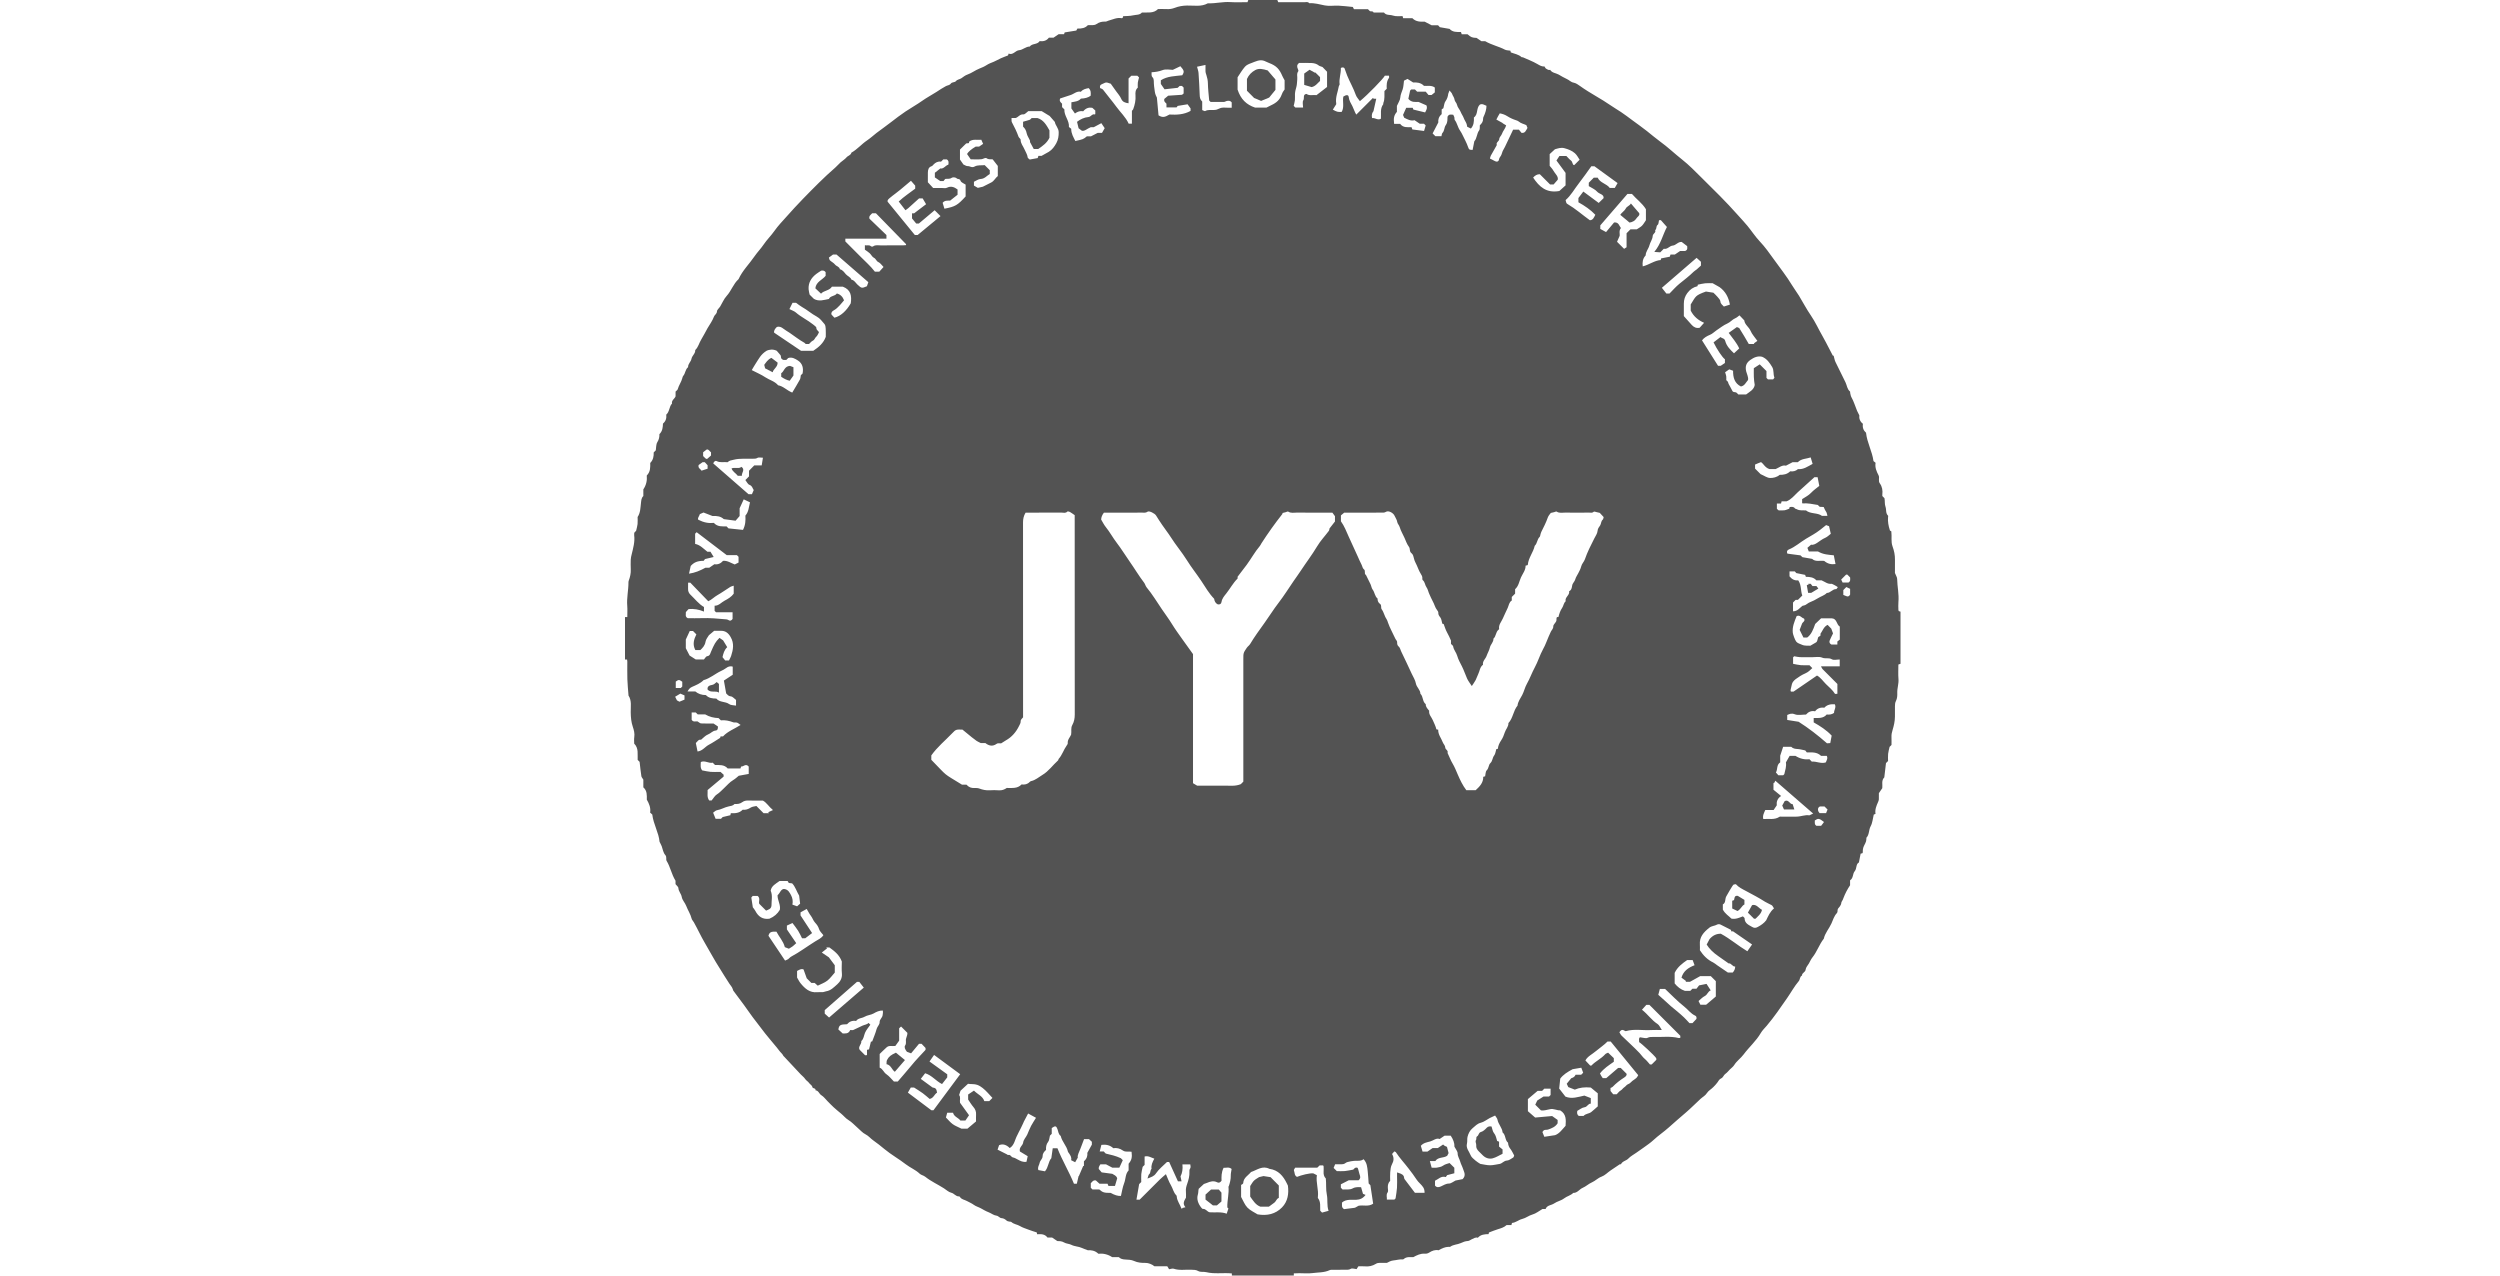 <?xml version="1.0" encoding="utf-8"?>
<svg xmlns="http://www.w3.org/2000/svg" width="196" height="100" viewBox="0 0 196 100" fill="none">
<path d="M101.434 100H96.577V99.836C95.887 99.769 95.221 99.899 94.564 99.737C94.359 99.686 94.13 99.76 93.927 99.642C93.759 99.544 93.57 99.556 93.381 99.547C92.929 99.525 92.471 99.621 92.022 99.468C91.918 99.432 91.781 99.492 91.657 99.508C91.621 99.448 91.569 99.364 91.513 99.273H90.502C90.328 99.124 90.031 99.008 89.822 99.012C89.503 99.017 89.2 98.996 88.897 98.856C88.698 98.764 88.452 98.757 88.225 98.746C88.03 98.737 87.857 98.702 87.716 98.561C87.536 98.561 87.357 98.561 87.196 98.561C86.847 98.331 86.477 98.254 86.112 98.293C85.835 98.027 85.522 98.005 85.281 98.019C85.081 97.942 84.949 97.899 84.824 97.84C84.558 97.716 84.255 97.732 83.983 97.59C83.826 97.508 83.596 97.512 83.43 97.412C83.244 97.299 83.049 97.301 82.899 97.302C82.742 97.195 82.624 97.115 82.482 97.02H82.12C81.909 96.736 81.613 96.75 81.311 96.765C81.299 96.712 81.291 96.671 81.28 96.621C81.067 96.55 80.837 96.489 80.62 96.399C80.403 96.31 80.174 96.252 79.969 96.125C79.758 95.995 79.486 95.985 79.291 95.805C79.256 95.773 79.181 95.787 79.127 95.772C79.06 95.754 78.98 95.746 78.932 95.704C78.811 95.597 78.688 95.511 78.519 95.502C78.36 95.493 78.29 95.323 78.102 95.303C77.9 95.281 77.712 95.116 77.499 95.037C77.298 94.963 77.099 94.842 76.907 94.736C76.722 94.634 76.511 94.581 76.348 94.46C76.174 94.332 75.98 94.257 75.797 94.155C75.614 94.053 75.376 94.043 75.255 93.834C75.243 93.814 75.206 93.795 75.182 93.796C74.932 93.811 74.811 93.563 74.579 93.51C74.372 93.462 74.194 93.286 74.005 93.165C73.522 92.855 72.99 92.62 72.541 92.259C72.401 92.147 72.218 92.129 72.102 92.017C71.778 91.709 71.359 91.548 71.011 91.278C70.472 90.859 69.872 90.528 69.344 90.09C69.058 89.852 68.761 89.617 68.458 89.403C68.248 89.256 68.092 89.048 67.852 88.928C67.624 88.814 67.445 88.602 67.247 88.431C67.004 88.221 66.785 87.971 66.514 87.808C66.291 87.674 66.146 87.476 65.955 87.319C65.753 87.152 65.551 86.986 65.358 86.81C65.192 86.658 65.039 86.493 64.879 86.334C64.721 86.176 64.584 85.981 64.397 85.868C64.218 85.76 64.179 85.5 63.937 85.482C63.971 85.283 63.717 85.36 63.692 85.233C63.661 85.073 63.507 85.023 63.428 84.902C63.353 84.788 63.207 84.72 63.121 84.587C63.033 84.451 62.891 84.352 62.779 84.233C62.343 83.769 61.909 83.304 61.475 82.84C61.455 82.819 61.426 82.801 61.414 82.776C61.343 82.615 61.195 82.516 61.096 82.376C60.98 82.212 60.846 82.059 60.717 81.904C60.47 81.604 60.216 81.31 59.975 81.005C59.647 80.588 59.326 80.167 59.009 79.743C58.779 79.435 58.566 79.116 58.339 78.807C58.052 78.414 57.758 78.026 57.49 77.666C57.448 77.558 57.427 77.475 57.385 77.404C57.327 77.307 57.25 77.221 57.187 77.126C56.918 76.732 56.683 76.316 56.425 75.916C56.007 75.268 55.65 74.587 55.259 73.925C54.948 73.398 54.697 72.838 54.397 72.305C54.342 72.207 54.249 72.122 54.223 72.018C54.137 71.661 53.926 71.361 53.8 71.024C53.707 70.774 53.495 70.586 53.448 70.316C53.405 70.066 53.194 69.882 53.184 69.613C53.181 69.531 53.068 69.453 52.961 69.316V69.049C52.64 68.535 52.557 67.963 52.261 67.49C52.191 67.349 52.294 67.189 52.158 67.034C51.993 66.847 51.965 66.578 51.878 66.345C51.839 66.241 51.781 66.144 51.709 65.996C51.651 65.291 51.227 64.622 51.139 63.858C51.086 63.811 51.03 63.761 50.97 63.708C51.03 63.331 50.891 63.007 50.71 62.691C50.715 62.345 50.74 61.991 50.438 61.728V61.122C50.378 61.02 50.297 60.94 50.283 60.85C50.226 60.48 50.189 60.107 50.145 59.728C50.098 59.682 50.045 59.629 49.993 59.577C49.972 59.134 50.087 58.664 49.721 58.3C49.721 58.13 49.7 57.962 49.726 57.801C49.772 57.516 49.7 57.235 49.615 56.99C49.484 56.609 49.456 56.235 49.449 55.845C49.44 55.4 49.542 54.937 49.273 54.526C49.266 54.515 49.273 54.496 49.272 54.481C49.242 54.075 49.199 53.668 49.186 53.26C49.17 52.796 49.183 52.332 49.181 51.867C49.181 51.813 49.168 51.758 49.162 51.706H49V48.379H49.18C49.18 48.063 49.199 47.778 49.176 47.497C49.123 46.874 49.277 46.264 49.271 45.645C49.271 45.603 49.281 45.56 49.295 45.521C49.399 45.236 49.468 44.948 49.452 44.64C49.439 44.386 49.446 44.131 49.45 43.876C49.453 43.734 49.492 43.599 49.524 43.46C49.641 42.971 49.785 42.479 49.72 41.964C49.714 41.92 49.717 41.874 49.72 41.829C49.722 41.802 49.732 41.775 49.739 41.748C49.792 41.695 49.845 41.642 49.871 41.616C49.915 41.418 49.968 41.254 49.985 41.087C50.003 40.894 49.989 40.699 49.989 40.534C50.219 40.186 50.205 39.805 50.251 39.444C50.277 39.24 50.274 39.041 50.438 38.89C50.438 38.711 50.438 38.53 50.438 38.367C50.671 38.022 50.745 37.651 50.706 37.28C51.004 36.981 50.983 36.629 50.978 36.295C51.219 36.056 51.259 35.762 51.25 35.471C51.318 35.402 51.371 35.349 51.414 35.306C51.451 35.084 51.429 34.837 51.533 34.67C51.666 34.458 51.707 34.252 51.697 34.038C51.95 33.795 51.963 33.492 51.978 33.208C52.216 33.009 52.263 32.761 52.235 32.508C52.507 32.263 52.453 31.877 52.687 31.638C52.631 31.382 52.891 31.274 52.965 31.072V30.698C53.034 30.627 53.114 30.581 53.132 30.518C53.216 30.207 53.419 29.947 53.497 29.635C53.511 29.581 53.521 29.518 53.556 29.48C53.742 29.28 53.718 28.962 53.946 28.786C53.932 28.526 54.169 28.365 54.211 28.133C54.257 27.877 54.526 27.724 54.507 27.445C54.75 27.214 54.811 26.88 54.983 26.608C55.162 26.325 55.303 26.02 55.471 25.73C55.646 25.43 55.856 25.151 55.978 24.817C56.029 24.679 56.201 24.614 56.21 24.413C56.216 24.281 56.381 24.161 56.463 24.028C56.631 23.754 56.752 23.439 56.965 23.207C57.336 22.802 57.493 22.254 57.904 21.883C58.208 21.213 58.74 20.702 59.148 20.105C59.369 19.782 59.649 19.498 59.862 19.182C60.12 18.797 60.451 18.48 60.715 18.104C60.995 17.703 61.341 17.346 61.667 16.98C62.088 16.508 62.515 16.039 62.957 15.586C63.777 14.746 64.597 13.907 65.486 13.138C65.632 13.011 65.757 12.858 65.902 12.728C66.052 12.594 66.239 12.492 66.365 12.339C66.481 12.199 66.706 12.178 66.748 11.969C67.207 11.717 67.539 11.302 67.971 11.014C68.102 10.926 68.224 10.826 68.347 10.728C68.472 10.629 68.59 10.521 68.717 10.425C69.093 10.142 69.479 9.871 69.85 9.582C70.223 9.292 70.604 9.005 70.991 8.743C71.419 8.454 71.879 8.204 72.302 7.903C72.658 7.649 73.046 7.448 73.413 7.212C73.66 7.054 73.905 6.884 74.164 6.749C74.289 6.684 74.444 6.692 74.547 6.551C74.638 6.427 74.854 6.468 74.935 6.369C75.06 6.216 75.244 6.226 75.382 6.127C75.53 6.02 75.68 5.902 75.848 5.845C76.181 5.731 76.455 5.508 76.78 5.379C76.97 5.303 77.171 5.222 77.341 5.109C77.521 4.99 77.713 4.922 77.907 4.844C78.1 4.767 78.278 4.653 78.468 4.568C78.655 4.484 78.849 4.416 79.029 4.345C79.045 4.298 79.058 4.258 79.077 4.202C79.429 4.347 79.595 3.957 79.911 3.933C80.191 3.912 80.421 3.646 80.732 3.65C80.923 3.386 81.323 3.515 81.508 3.225C81.796 3.261 82.052 3.196 82.232 2.955H82.595C82.719 2.871 82.837 2.79 82.999 2.68H83.422C83.445 2.612 83.463 2.56 83.47 2.542C83.777 2.492 84.059 2.447 84.381 2.395C84.407 2.35 84.445 2.285 84.472 2.238C84.8 2.251 85.077 2.205 85.288 1.974C85.519 1.949 85.76 2.029 85.973 1.881C86.18 1.737 86.408 1.679 86.662 1.695C86.739 1.7 86.819 1.643 86.899 1.621C87.242 1.53 87.569 1.351 87.944 1.428C87.967 1.433 87.995 1.409 88.02 1.398C88.031 1.357 88.041 1.317 88.054 1.27C88.313 1.251 88.582 1.263 88.833 1.203C89.073 1.146 89.354 1.191 89.526 0.982C89.977 0.962 90.432 1.07 90.789 0.71C91.01 0.71 91.236 0.7 91.46 0.713C91.681 0.727 91.896 0.693 92.096 0.616C92.407 0.495 92.722 0.442 93.057 0.435C93.605 0.422 94.172 0.55 94.692 0.261C94.703 0.254 94.722 0.26 94.737 0.26C95.311 0.279 95.875 0.125 96.453 0.164C96.9 0.194 97.35 0.17 97.805 0.17C97.825 0.114 97.844 0.062 97.866 0H100.144C100.165 0.053 100.186 0.105 100.212 0.17C100.894 0.17 101.581 0.167 102.269 0.173C102.394 0.174 102.54 0.113 102.64 0.251C103.062 0.226 103.46 0.344 103.869 0.426C104.214 0.495 104.586 0.427 104.945 0.444C105.292 0.46 105.637 0.505 106.06 0.546C106.074 0.572 106.116 0.653 106.149 0.719H107.245C107.296 0.77 107.338 0.813 107.381 0.855C107.467 0.938 107.631 0.827 107.689 0.98H108.501C108.675 1.224 108.973 1.136 109.207 1.22C109.441 1.304 109.722 1.256 109.962 1.265C109.983 1.345 109.994 1.385 110.006 1.426H110.729C111.014 1.721 111.38 1.707 111.696 1.699C111.896 1.803 112.057 1.886 112.242 1.982H112.746C112.802 2.044 112.853 2.099 112.883 2.132C113.149 2.178 113.389 2.22 113.647 2.265C113.878 2.529 114.218 2.514 114.538 2.508C114.565 2.586 114.583 2.639 114.6 2.688H115.059C115.328 2.925 115.406 2.955 115.763 2.972C115.904 3.068 116.022 3.148 116.141 3.229H116.437C116.955 3.532 117.5 3.637 117.98 3.89C118.1 3.954 118.258 3.946 118.416 3.974C118.421 3.998 118.431 4.038 118.446 4.107C118.721 4.218 119.054 4.257 119.299 4.486C119.316 4.501 119.362 4.478 119.387 4.489C119.766 4.659 120.159 4.806 120.517 5.013C120.709 5.124 120.879 5.235 121.081 5.206C121.136 5.283 121.163 5.356 121.213 5.383C121.311 5.435 121.405 5.523 121.533 5.477C121.682 5.722 121.974 5.721 122.193 5.844C122.409 5.964 122.622 6.1 122.852 6.201C123.03 6.278 123.153 6.44 123.369 6.479C123.552 6.512 123.726 6.636 123.883 6.749C124.66 7.309 125.522 7.734 126.305 8.281C126.56 8.46 126.83 8.611 127.087 8.784C127.395 8.99 127.689 9.215 127.987 9.435C128.367 9.714 128.751 9.987 129.121 10.278C129.462 10.546 129.793 10.836 130.141 11.087C130.752 11.527 131.291 12.048 131.88 12.511C132.414 12.931 132.891 13.423 133.375 13.903C134.348 14.867 135.331 15.823 136.239 16.851C136.491 17.137 136.757 17.412 136.999 17.707C137.327 18.106 137.609 18.547 137.963 18.921C138.383 19.366 138.734 19.864 139.085 20.353C139.563 21.02 140.077 21.664 140.501 22.369C140.668 22.648 140.868 22.905 141.038 23.182C141.352 23.695 141.628 24.233 141.969 24.727C142.328 25.249 142.58 25.826 142.895 26.369C143.083 26.694 143.248 27.032 143.424 27.364C143.508 27.523 143.59 27.682 143.688 27.871C143.697 27.874 143.749 27.892 143.76 27.896C143.811 28.078 143.833 28.236 143.899 28.374C144.155 28.912 144.428 29.444 144.689 29.98C144.804 30.218 144.812 30.506 145.037 30.692C145.061 30.712 145.046 30.776 145.056 30.817C145.084 30.925 145.096 31.044 145.149 31.137C145.342 31.478 145.446 31.855 145.596 32.212C145.64 32.315 145.696 32.412 145.771 32.564C145.741 32.791 145.813 33.045 146.053 33.226C146.005 33.522 146.098 33.754 146.297 33.926C146.377 34.702 146.778 35.377 146.882 36.151C146.929 36.189 146.987 36.235 147.046 36.282C146.983 36.653 147.121 36.963 147.279 37.266C147.384 37.466 147.223 37.687 147.383 37.905C147.562 38.149 147.613 38.456 147.575 38.767C147.569 38.81 147.574 38.854 147.574 38.889C147.636 38.951 147.689 39.004 147.742 39.058C147.79 39.281 147.741 39.506 147.826 39.741C147.904 39.958 147.819 40.23 148.021 40.427C148.043 40.449 148.027 40.514 148.023 40.559C147.995 40.895 148.051 41.22 148.174 41.597C148.19 41.606 148.255 41.643 148.279 41.656C148.334 42.083 148.238 42.463 148.376 42.84C148.499 43.173 148.572 43.525 148.565 43.887C148.558 44.261 148.563 44.635 148.563 44.921C148.643 45.128 148.734 45.257 148.736 45.386C148.747 45.99 148.892 46.585 148.836 47.193C148.817 47.401 148.831 47.612 148.835 47.822C148.836 47.859 148.861 47.895 148.868 47.913C148.931 47.932 148.971 47.945 149 47.953V52.041C148.935 52.063 148.882 52.081 148.833 52.098C148.833 52.484 148.808 52.86 148.84 53.232C148.872 53.605 148.733 53.955 148.746 54.32C148.754 54.541 148.741 54.764 148.644 54.952C148.57 55.095 148.566 55.227 148.564 55.37C148.561 55.639 148.564 55.909 148.563 56.179C148.562 56.539 148.482 56.887 148.379 57.227C148.323 57.409 148.283 57.585 148.292 57.776C148.301 57.985 148.294 58.196 148.294 58.405C148.241 58.458 148.188 58.511 148.143 58.555C148.102 58.745 148.047 58.922 148.028 59.103C148.009 59.293 148.024 59.488 148.024 59.664C147.955 59.733 147.902 59.786 147.861 59.826C147.817 60.201 147.775 60.56 147.729 60.947C147.484 61.184 147.605 61.526 147.571 61.791C147.468 61.942 147.388 62.06 147.304 62.184C147.304 62.342 147.31 62.507 147.302 62.671C147.298 62.738 147.271 62.807 147.244 62.87C147.112 63.171 146.982 63.472 147.04 63.807C146.971 63.836 146.92 63.856 146.902 63.864C146.823 64.185 146.805 64.516 146.659 64.777C146.499 65.067 146.567 65.427 146.328 65.677C146.316 65.955 146.319 65.957 146.136 66.316C146.054 66.477 146.037 66.644 146.043 66.818C146.044 66.843 146.022 66.868 146.01 66.894C145.969 66.904 145.929 66.914 145.873 66.928C145.831 67.145 145.788 67.367 145.739 67.615C145.485 67.749 145.588 68.095 145.411 68.301C145.233 68.507 145.318 68.843 145.046 69.016V69.403C144.832 69.723 144.659 70.058 144.526 70.407C144.489 70.502 144.464 70.588 144.399 70.672C144.352 70.733 144.363 70.835 144.328 70.91C144.287 70.998 144.238 71.091 144.168 71.157C144.084 71.237 144.06 71.322 144.063 71.431C144.065 71.483 144.045 71.55 144.011 71.587C143.791 71.817 143.706 72.127 143.584 72.401C143.403 72.808 143.082 73.144 142.987 73.592C142.628 74.046 142.455 74.613 142.091 75.066C141.979 75.205 141.908 75.378 141.818 75.536C141.728 75.694 141.577 75.846 141.563 76.01C141.544 76.236 141.262 76.263 141.279 76.481C141.091 76.566 141.135 76.785 141.025 76.916C140.677 77.329 140.419 77.805 140.112 78.247C139.601 78.987 139.094 79.728 138.513 80.417C138.354 80.605 138.168 80.778 138.046 80.989C137.68 81.62 137.124 82.095 136.695 82.674C136.477 82.967 136.162 83.177 135.964 83.496C135.879 83.633 135.736 83.733 135.619 83.849C135.503 83.966 135.4 84.103 135.266 84.193C135.124 84.289 135.105 84.478 134.929 84.551C134.799 84.605 134.714 84.764 134.64 84.872C134.547 85.008 134.431 85.115 134.323 85.228C134.166 85.393 133.942 85.507 133.825 85.693C133.693 85.903 133.489 85.998 133.323 86.151C132.943 86.501 132.583 86.869 132.19 87.207C131.737 87.597 131.281 87.987 130.837 88.387C130.446 88.739 130.008 89.028 129.624 89.387C129.396 89.601 129.129 89.775 128.875 89.962C128.681 90.105 128.48 90.238 128.283 90.377C128.074 90.524 127.838 90.647 127.665 90.829C127.493 91.013 127.199 91.024 127.084 91.274C127.076 91.291 126.999 91.276 126.995 91.276C126.731 91.454 126.494 91.609 126.26 91.771C126.027 91.932 125.818 92.157 125.56 92.25C125.271 92.355 125.075 92.582 124.801 92.7C124.546 92.81 124.335 93.021 124.079 93.128C123.818 93.238 123.665 93.537 123.344 93.524C123.14 93.729 122.847 93.78 122.621 93.956C122.393 94.133 122.076 94.186 121.846 94.349C121.627 94.503 121.287 94.475 121.175 94.784H120.932C120.657 94.942 120.418 95.143 120.143 95.218C119.854 95.297 119.635 95.496 119.338 95.567C119.067 95.632 118.834 95.857 118.54 95.879C118.521 95.948 118.507 95.999 118.494 96.046H118.115C117.919 96.228 117.677 96.297 117.434 96.371C117.196 96.444 116.965 96.542 116.732 96.628C116.725 96.664 116.716 96.705 116.706 96.756C116.394 96.76 116.094 96.781 115.864 97.039C115.686 96.984 115.539 97.086 115.385 97.158C115.284 97.205 115.186 97.289 115.084 97.294C114.877 97.304 114.708 97.374 114.52 97.46C114.26 97.58 113.943 97.565 113.694 97.748C113.665 97.77 113.607 97.749 113.561 97.751C113.286 97.761 113.046 97.874 112.782 98.021C112.53 97.963 112.273 98.055 112.042 98.206C111.92 98.286 111.801 98.296 111.672 98.289C111.359 98.273 111.095 98.402 110.802 98.561C110.568 98.575 110.279 98.498 110.048 98.714C110.029 98.731 109.995 98.741 109.969 98.739C109.72 98.715 109.483 98.797 109.241 98.819C109.043 98.838 108.894 98.927 108.732 99.01C108.537 99.01 108.342 99.009 108.147 99.01C108.046 99.01 107.962 99.027 107.863 99.088C107.605 99.248 107.312 99.315 107 99.282C106.837 99.266 106.672 99.279 106.494 99.279C106.443 99.362 106.391 99.446 106.358 99.5C106.201 99.486 106.011 99.41 105.907 99.474C105.731 99.582 105.564 99.538 105.395 99.546C105.096 99.559 104.796 99.547 104.496 99.55C104.41 99.551 104.315 99.547 104.24 99.582C103.813 99.781 103.346 99.749 102.898 99.81C102.56 99.856 102.21 99.818 101.866 99.819C101.721 99.82 101.576 99.828 101.434 99.833V99.999L101.434 100ZM122.18 48.378C122.244 48.127 122.321 47.877 122.475 47.654C122.584 47.496 122.586 47.274 122.749 47.14C122.664 46.817 123.086 46.668 123.019 46.352C123.209 46.269 123.235 46.056 123.256 45.915C123.286 45.71 123.453 45.605 123.499 45.426C123.545 45.25 123.655 45.101 123.737 44.94C123.825 44.768 123.922 44.593 123.966 44.407C124.018 44.192 124.187 44.046 124.254 43.852C124.449 43.285 124.718 42.754 124.989 42.222C125.089 42.025 125.235 41.825 125.25 41.618C125.264 41.429 125.363 41.328 125.448 41.199C125.54 41.059 125.51 40.867 125.653 40.742C125.706 40.694 125.71 40.589 125.727 40.538C125.603 40.404 125.501 40.295 125.422 40.209C125.323 40.186 125.254 40.167 125.185 40.154C125.104 40.138 124.983 40.086 124.949 40.12C124.829 40.237 124.695 40.187 124.57 40.188C123.955 40.195 123.341 40.199 122.727 40.188C122.498 40.184 122.259 40.255 122.041 40.108C122.002 40.082 121.91 40.139 121.842 40.155C121.773 40.171 121.704 40.186 121.584 40.213C121.521 40.305 121.4 40.423 121.351 40.565C121.214 40.96 121.024 41.33 120.838 41.701C120.807 41.763 120.793 41.833 120.772 41.898C120.751 41.965 120.75 42.052 120.706 42.094C120.503 42.288 120.53 42.604 120.322 42.791C120.209 43.31 119.826 43.731 119.782 44.275C119.781 44.287 119.765 44.298 119.756 44.309C119.716 44.32 119.675 44.331 119.606 44.348C119.615 44.693 119.388 44.959 119.248 45.26C119.103 45.574 119.067 45.944 118.785 46.192V46.542C118.693 46.633 118.607 46.717 118.523 46.801V47.081C118.309 47.209 118.296 47.455 118.204 47.659C118.078 47.937 117.94 48.212 117.821 48.489C117.708 48.751 117.472 48.988 117.531 49.315C117.534 49.333 117.496 49.36 117.474 49.379C117.258 49.562 117.299 49.889 117.085 50.072C117.102 50.346 116.861 50.515 116.806 50.768C116.757 50.995 116.624 51.201 116.548 51.423C116.468 51.661 116.215 51.827 116.267 52.116C116.016 52.299 116.015 52.611 115.888 52.858C115.812 53.005 115.769 53.17 115.692 53.316C115.61 53.471 115.504 53.612 115.39 53.786C115.261 53.585 115.114 53.405 115.021 53.201C114.879 52.886 114.774 52.555 114.617 52.245C114.478 51.974 114.325 51.702 114.244 51.412C114.171 51.151 113.97 50.956 113.93 50.685C113.919 50.612 113.819 50.552 113.757 50.483V50.219C113.667 50.002 113.558 49.785 113.45 49.585C113.333 49.37 113.267 49.149 113.185 48.928C113.134 48.913 113.083 48.897 113.077 48.896C113.022 48.706 113.013 48.533 112.927 48.416C112.836 48.293 112.749 48.195 112.763 48.03C112.767 47.97 112.719 47.896 112.676 47.844C112.504 47.634 112.459 47.363 112.324 47.135C112.22 46.957 112.15 46.758 112.058 46.571C111.974 46.399 111.954 46.203 111.832 46.033C111.713 45.867 111.722 45.624 111.54 45.48C111.515 45.46 111.506 45.4 111.511 45.361C111.533 45.205 111.449 45.084 111.377 44.966C111.251 44.764 111.173 44.537 111.078 44.325C111.007 44.166 110.909 44.007 110.866 43.828C110.828 43.669 110.786 43.462 110.671 43.38C110.476 43.239 110.575 43.023 110.461 42.872C110.301 42.66 110.218 42.404 110.111 42.164C109.988 41.885 109.822 41.62 109.739 41.331C109.694 41.17 109.561 41.059 109.542 40.919C109.518 40.738 109.407 40.612 109.345 40.458C109.238 40.191 108.842 40.014 108.675 40.121C108.527 40.215 108.392 40.189 108.253 40.19C107.28 40.195 106.308 40.193 105.384 40.193C105.272 40.287 105.192 40.354 105.128 40.407V40.87C105.395 41.242 105.557 41.665 105.735 42.066C105.97 42.599 106.218 43.124 106.46 43.654C106.552 43.855 106.635 44.061 106.74 44.257C106.806 44.378 106.822 44.554 106.92 44.625C107.092 44.75 106.927 44.954 107.071 45.064C107.083 45.072 107.095 45.083 107.101 45.096C107.219 45.332 107.34 45.566 107.45 45.806C107.514 45.944 107.529 46.113 107.618 46.228C107.783 46.444 107.778 46.748 108.001 46.926C107.994 47.095 108.057 47.249 108.187 47.34C108.354 47.456 108.224 47.638 108.332 47.781C108.503 48.012 108.543 48.322 108.718 48.563C108.765 48.628 108.783 48.715 108.81 48.793C108.963 49.241 109.205 49.648 109.397 50.078C109.442 50.179 109.551 50.24 109.537 50.384C109.528 50.473 109.562 50.603 109.625 50.654C109.775 50.773 109.789 50.95 109.865 51.099C110.152 51.668 110.406 52.254 110.682 52.829C110.801 53.075 110.955 53.317 111.007 53.591C111.064 53.888 111.354 54.075 111.36 54.39C111.596 54.613 111.506 55.002 111.778 55.206C111.771 55.429 111.923 55.569 112.048 55.723C112.001 56.021 112.232 56.219 112.331 56.46C112.43 56.702 112.561 56.934 112.612 57.18C112.673 57.193 112.715 57.201 112.756 57.209C112.742 57.593 112.993 57.871 113.113 58.196C113.164 58.333 113.301 58.44 113.308 58.61C113.315 58.77 113.563 58.831 113.487 59.03C113.623 59.303 113.722 59.599 113.878 59.854C114.046 60.133 114.162 60.431 114.287 60.721C114.476 61.161 114.68 61.584 114.962 61.954H115.69C116.008 61.663 116.299 61.363 116.286 60.902C116.341 60.887 116.382 60.876 116.434 60.863C116.472 60.705 116.46 60.491 116.561 60.391C116.73 60.223 116.696 59.969 116.843 59.831C117.025 59.66 116.999 59.411 117.144 59.228C117.241 59.106 117.252 58.916 117.31 58.731C117.319 58.729 117.36 58.721 117.432 58.706C117.451 58.465 117.554 58.247 117.701 58.029C117.819 57.853 117.909 57.633 117.973 57.426C118.051 57.172 118.273 56.976 118.26 56.69C118.626 56.301 118.636 55.726 118.973 55.322C119.005 55.005 119.202 54.755 119.342 54.487C119.491 54.202 119.55 53.887 119.712 53.604C119.944 53.197 120.098 52.745 120.324 52.331C120.578 51.868 120.721 51.357 120.978 50.891C121.073 50.719 121.167 50.524 121.241 50.327C121.341 50.059 121.466 49.792 121.585 49.527C121.648 49.388 121.783 49.301 121.777 49.105C121.774 48.977 121.938 48.85 122.004 48.711C122.039 48.637 122.021 48.539 122.032 48.453C122.036 48.428 122.059 48.405 122.073 48.379H122.181L122.18 48.378ZM86.547 40.191C86.405 40.379 86.333 40.56 86.331 40.735C86.461 40.95 86.552 41.146 86.684 41.308C87.008 41.706 87.247 42.161 87.561 42.568C87.914 43.027 88.215 43.526 88.549 44.001C88.94 44.556 89.285 45.143 89.698 45.683C89.781 45.791 89.808 45.944 89.894 46.048C90.341 46.585 90.697 47.185 91.089 47.759C91.359 48.156 91.648 48.54 91.899 48.951C92.142 49.349 92.422 49.726 92.69 50.108C92.954 50.482 93.223 50.852 93.532 51.282V61.403C93.64 61.467 93.736 61.525 93.855 61.596C94.547 61.596 95.266 61.602 95.984 61.594C96.408 61.589 96.838 61.661 97.282 61.477C97.326 61.432 97.4 61.358 97.477 61.279V51.708C97.477 51.194 97.474 51.191 97.749 50.787C97.823 50.678 97.945 50.601 98.011 50.489C98.353 49.919 98.746 49.382 99.133 48.843C99.507 48.324 99.841 47.779 100.233 47.271C100.656 46.723 101.024 46.132 101.416 45.56C101.601 45.292 101.794 45.029 101.973 44.756C102.398 44.108 102.872 43.492 103.27 42.823C103.526 42.394 103.879 42.025 104.179 41.623C104.225 41.56 104.225 41.463 104.232 41.435C104.405 41.214 104.546 41.033 104.662 40.885V40.47C104.566 40.338 104.505 40.255 104.46 40.192C103.509 40.192 102.594 40.197 101.68 40.188C101.452 40.186 101.213 40.255 100.994 40.108C100.955 40.083 100.863 40.139 100.796 40.157C100.714 40.178 100.633 40.198 100.552 40.218C100.546 40.248 100.549 40.282 100.534 40.302C99.952 41.039 99.408 41.804 98.899 42.593C98.853 42.664 98.823 42.746 98.77 42.809C98.383 43.265 98.097 43.793 97.746 44.274C97.517 44.587 97.276 44.892 97.022 45.225C97.022 45.25 97.048 45.335 97.019 45.365C96.668 45.712 96.441 46.15 96.137 46.532C95.982 46.727 95.809 46.923 95.768 47.187C95.743 47.354 95.636 47.402 95.484 47.388C95.297 47.299 95.215 47.14 95.189 46.944C94.787 46.532 94.501 46.028 94.188 45.556C93.82 45.002 93.403 44.485 93.052 43.919C92.663 43.293 92.178 42.731 91.784 42.105C91.58 41.781 91.334 41.484 91.122 41.163C90.96 40.917 90.788 40.676 90.639 40.421C90.54 40.249 90.09 40.028 89.973 40.115C89.829 40.223 89.691 40.189 89.552 40.19C88.549 40.195 87.545 40.193 86.548 40.193L86.547 40.191ZM80.406 40.191C80.252 40.449 80.205 40.69 80.205 40.957C80.21 46.051 80.209 51.145 80.209 56.239C80.134 56.342 80.012 56.401 80.019 56.57C80.024 56.684 79.948 56.806 79.893 56.918C79.659 57.395 79.328 57.785 78.858 58.047C78.746 58.109 78.641 58.183 78.493 58.277C78.405 58.302 78.263 58.224 78.118 58.327C77.825 58.536 77.53 58.476 77.256 58.258H76.894C76.74 58.178 76.647 58.141 76.567 58.087C76.437 57.998 76.312 57.901 76.19 57.802C75.934 57.595 75.68 57.384 75.455 57.2C74.95 57.188 74.943 57.182 74.64 57.499C74.097 58.067 73.481 58.566 73.015 59.224V59.568C74.373 60.959 73.85 60.549 75.418 61.517H75.77C75.949 61.718 76.152 61.796 76.402 61.78C76.53 61.772 76.669 61.78 76.787 61.824C77.047 61.922 77.308 61.974 77.586 61.959C77.825 61.946 78.067 61.94 78.305 61.961C78.55 61.982 78.752 61.898 78.93 61.776C79.352 61.77 79.772 61.841 80.089 61.5C80.34 61.535 80.557 61.485 80.731 61.301C80.759 61.272 80.801 61.247 80.84 61.238C81.181 61.165 81.433 60.929 81.72 60.758C82.213 60.466 82.536 59.989 82.953 59.613C82.98 59.589 82.972 59.528 82.999 59.499C83.277 59.192 83.387 58.785 83.625 58.454C83.665 58.398 83.717 58.327 83.711 58.268C83.686 57.986 83.891 57.801 83.975 57.598C84.024 57.329 83.933 57.082 84.07 56.84C84.209 56.593 84.262 56.316 84.261 56.019C84.254 50.821 84.256 45.621 84.256 40.389C84.142 40.311 84.018 40.215 83.882 40.138C83.825 40.105 83.707 40.078 83.68 40.108C83.54 40.257 83.37 40.187 83.216 40.188C82.288 40.195 81.359 40.192 80.406 40.192L80.406 40.191ZM107.571 9.256C107.82 9.224 108.025 9.461 108.265 9.304C108.291 8.923 108.185 8.517 108.447 8.17C108.461 8.151 108.44 8.107 108.45 8.082C108.58 7.775 108.527 7.451 108.54 7.139C108.599 7.08 108.652 7.027 108.72 6.959C108.703 6.672 108.705 6.372 108.895 6.108C108.921 6.072 108.898 5.999 108.898 5.934H108.572C108.436 6.193 107.231 7.426 106.616 7.932C106.506 7.77 106.359 7.624 106.297 7.448C106.114 6.922 105.831 6.442 105.621 5.93C105.553 5.763 105.496 5.592 105.409 5.353C105.366 5.306 105.265 5.229 105.123 5.337C105.143 5.764 104.964 6.174 105.027 6.604C105.034 6.65 104.976 6.703 104.966 6.756C104.887 7.206 104.684 7.636 104.759 8.11C104.766 8.151 104.754 8.195 104.755 8.18C104.649 8.349 104.572 8.471 104.494 8.595C104.796 8.769 104.907 8.796 105.189 8.772C105.411 8.388 105.236 7.964 105.318 7.57C105.552 7.418 105.721 7.422 105.738 7.601C105.766 7.882 105.917 8.106 106.033 8.334C106.143 8.55 106.208 8.794 106.332 8.985C106.782 8.535 107.212 8.105 107.642 7.675C107.659 7.697 107.675 7.72 107.691 7.743H107.898C107.827 8.061 107.76 8.362 107.68 8.716C107.584 8.829 107.512 9.007 107.569 9.256L107.571 9.256ZM92.98 93.894C92.98 93.739 92.993 93.573 92.976 93.41C92.954 93.202 93.008 93.008 93.073 92.82C93.181 92.507 93.27 92.196 93.251 91.86C93.247 91.791 93.248 91.703 93.285 91.652C93.376 91.527 93.335 91.408 93.32 91.287H92.702C92.744 91.646 92.687 91.98 92.552 92.227C92.586 92.39 92.607 92.494 92.632 92.615H92.35C92.126 92.123 91.898 91.619 91.663 91.102H91.49C91.209 91.384 90.864 91.646 90.634 91.985C90.467 92.233 90.266 92.276 89.962 92.398C90.024 92.228 90.032 92.112 90.094 92.06C90.231 91.945 90.156 91.75 90.282 91.64C90.233 91.357 90.352 91.113 90.498 90.839C90.235 90.751 90.026 90.592 89.737 90.67V91.328C89.669 91.395 89.616 91.448 89.585 91.478C89.545 91.686 89.493 91.865 89.477 92.048C89.46 92.255 89.474 92.465 89.474 92.67C89.416 92.727 89.363 92.78 89.309 92.834C89.24 93.235 89.17 93.636 89.098 94.054H89.348C89.879 93.523 90.406 92.993 90.938 92.467C91.081 92.326 91.24 92.201 91.408 92.054C91.543 92.36 91.641 92.653 91.796 92.912C91.954 93.176 91.999 93.499 92.231 93.722C92.256 93.747 92.257 93.802 92.261 93.843C92.296 94.171 92.512 94.428 92.616 94.729C92.627 94.759 92.684 94.773 92.72 94.794C92.7 94.767 92.68 94.741 92.66 94.715C92.753 94.692 92.846 94.669 92.938 94.648C92.691 94.355 92.841 94.15 92.981 93.894H92.98ZM112.763 9.602C112.599 9.919 112.458 10.191 112.317 10.461C112.392 10.536 112.466 10.61 112.535 10.679H113.009C113.036 10.584 113.035 10.479 113.086 10.426C113.255 10.25 113.22 9.988 113.345 9.815C113.51 9.587 113.472 9.349 113.486 9.15C113.602 8.918 113.767 8.988 113.932 8.996C113.967 9.072 114.005 9.132 114.023 9.198C114.042 9.267 114.017 9.36 114.055 9.409C114.245 9.657 114.282 9.974 114.465 10.233C114.638 10.477 114.743 10.776 114.89 11.04C114.981 11.204 115.035 11.372 115.101 11.539C115.181 11.738 115.17 11.743 115.453 11.754C115.496 11.534 115.54 11.312 115.586 11.077C115.801 10.846 115.768 10.481 115.969 10.217C116.037 10.128 116.004 9.963 116.019 9.822C116.16 9.691 116.282 9.535 116.275 9.312C116.274 9.27 116.279 9.224 116.297 9.187C116.462 8.846 116.542 8.548 116.539 8.293C116.373 8.234 116.219 8.103 116.022 8.201C115.719 8.476 115.904 8.971 115.553 9.209C115.568 9.528 115.545 9.824 115.318 10.079C115.212 10.027 115.113 9.978 115.027 9.936C115.011 9.854 115.005 9.782 114.981 9.715C114.925 9.557 114.814 9.413 114.763 9.267C114.699 9.087 114.583 8.945 114.521 8.782C114.444 8.58 114.272 8.425 114.234 8.23C114.201 8.059 114.052 7.959 114.037 7.817C114.017 7.635 113.891 7.515 113.841 7.355C113.819 7.283 113.745 7.226 113.64 7.092C113.596 7.211 113.568 7.284 113.541 7.357C113.521 7.55 113.46 7.755 113.314 7.957C113.23 8.074 113.225 8.249 113.161 8.484C113.163 8.483 113.088 8.532 113.028 8.573V8.948C112.798 9.141 112.737 9.384 112.764 9.601L112.763 9.602ZM100.972 92.955C100.942 92.892 100.918 92.841 100.894 92.791C100.608 92.201 100.222 91.73 99.519 91.636C98.976 91.356 98.548 91.732 98.08 91.887C97.856 92.162 97.486 92.331 97.468 92.76C97.465 92.818 97.338 92.871 97.302 92.9V93.839C97.466 94.128 97.58 94.451 97.796 94.674C98.024 94.91 98.351 95.05 98.594 95.206C99.348 95.336 99.999 95.182 100.507 94.664C100.97 94.19 101.053 93.576 100.972 92.955V92.955ZM97.027 6.059V7.025C97.27 7.776 97.716 8.207 98.401 8.437H99.288C99.49 8.336 99.654 8.26 99.813 8.173C100.195 7.965 100.385 7.723 100.538 7.295C100.57 7.203 100.642 7.126 100.713 7.015V6.292C100.64 6.157 100.58 6.062 100.536 5.959C100.309 5.428 100.084 5.159 99.491 4.936C99.362 4.887 99.237 4.825 99.11 4.769C98.75 4.642 98.435 4.825 98.113 4.942C97.932 5.007 97.729 5.089 97.608 5.227C97.385 5.48 97.217 5.78 97.026 6.06L97.027 6.059ZM82.315 89.035C82.265 89.223 82.266 89.405 82.178 89.515C82.019 89.716 81.997 89.931 82.009 90.152C81.856 90.293 81.738 90.442 81.741 90.64C81.745 90.857 81.542 90.969 81.506 91.177C81.477 91.348 81.326 91.498 81.407 91.734C81.581 91.767 81.773 91.803 81.926 91.831C82.208 91.503 82.177 91.075 82.424 90.802C82.462 90.533 82.498 90.28 82.534 90.024H82.904C83.276 90.978 83.815 91.858 84.197 92.803H84.423C84.469 92.605 84.516 92.4 84.564 92.196C84.57 92.2 84.576 92.203 84.582 92.207C84.697 91.939 84.811 91.672 84.926 91.405C84.944 91.41 84.962 91.416 84.98 91.421V91.043C85.218 90.844 85.272 90.598 85.247 90.383C85.374 90.152 85.476 89.969 85.602 89.74V89.516C85.532 89.452 85.456 89.381 85.379 89.309H84.989C84.892 89.565 84.799 89.81 84.705 90.057C84.604 90.322 84.454 90.576 84.501 90.753C84.403 90.927 84.344 91.03 84.293 91.12C84.161 91.052 84.074 91.008 83.975 90.957C84.032 90.761 83.93 90.603 83.829 90.445C83.791 90.385 83.733 90.33 83.719 90.266C83.62 89.822 83.256 89.502 83.161 89.058C82.978 88.931 82.975 88.714 82.909 88.532C82.813 88.266 82.738 88.241 82.457 88.438V88.892C82.399 88.95 82.356 88.992 82.314 89.034L82.315 89.035ZM135.071 71.312C135.252 71.652 135.535 71.807 135.743 72.02C136.075 72.086 136.363 71.95 136.642 71.842C136.7 71.906 136.774 71.949 136.775 71.993C136.782 72.395 137.095 72.513 137.374 72.676C137.532 72.767 137.648 72.762 137.808 72.675C138.064 72.537 138.297 72.378 138.47 72.15C138.629 71.824 138.762 71.483 139.08 71.22C139.008 71.116 138.971 71.007 138.897 70.964C138.73 70.867 138.541 70.799 138.381 70.698C137.9 70.388 137.391 70.127 136.889 69.856C136.602 69.702 136.308 69.567 136.095 69.322C136.018 69.334 135.952 69.328 135.907 69.356C135.831 69.403 135.392 70.183 135.337 70.282C135.223 70.49 135.316 70.782 135.071 70.904V71.313L135.071 71.312ZM129.857 83.09C129.852 83.056 129.865 82.985 129.835 82.944C129.677 82.718 128.678 81.794 128.508 81.702C128.507 81.545 128.46 81.37 128.582 81.325C128.833 81.35 129.032 81.431 129.161 81.367C129.323 81.287 129.472 81.292 129.626 81.297C130.287 81.319 130.954 81.217 131.61 81.381C131.647 81.39 131.692 81.37 131.737 81.363V81.205C130.924 80.392 130.122 79.59 129.316 78.784H129.07C128.96 78.907 128.854 79.025 128.73 79.162C129.188 79.52 129.491 79.988 129.961 80.289C130.089 80.371 130.152 80.554 130.288 80.753C129.96 80.753 129.71 80.74 129.461 80.756C128.8 80.797 128.131 80.651 127.475 80.839C127.433 80.851 127.371 80.808 127.322 80.783C127.15 80.694 127.053 80.782 126.96 80.93C127.02 81.023 127.063 81.128 127.138 81.2C127.605 81.655 128.094 82.09 128.544 82.562C128.678 82.704 128.782 82.875 128.939 83.007C129.098 83.138 129.225 83.309 129.355 83.452H129.494C129.617 83.33 129.73 83.217 129.857 83.09ZM62.112 30.779C62.317 30.431 62.525 30.098 62.713 29.754C62.765 29.66 62.761 29.535 62.784 29.42C62.833 29.371 62.886 29.318 62.922 29.282C63.007 28.856 62.914 28.493 62.557 28.263C62.338 28.122 62.093 27.974 61.798 28.068C61.748 28.118 61.695 28.171 61.648 28.217H61.416C61.146 28.121 61.273 27.935 61.185 27.838C61.089 27.726 60.993 27.614 60.898 27.502C60.584 27.345 60.285 27.421 60.12 27.488C59.64 27.776 59.477 28.158 59.254 28.491C59.148 28.65 59.056 28.819 58.938 29.016C59.32 29.215 59.684 29.367 60.006 29.581C60.335 29.798 60.741 29.89 61.005 30.207C61.409 30.274 61.676 30.601 62.111 30.779H62.112ZM79.304 9.253C79.314 9.385 79.289 9.503 79.332 9.583C79.53 9.95 79.713 10.323 79.853 10.717C79.885 10.807 80.021 10.88 80.019 10.959C80.013 11.25 80.214 11.454 80.314 11.695C80.403 11.912 80.547 12.106 80.574 12.353C80.579 12.398 80.655 12.436 80.732 12.508C80.921 12.473 81.143 12.432 81.354 12.393C81.378 12.322 81.396 12.27 81.412 12.22H81.658C81.868 12.103 82.049 12.002 82.23 11.9C82.49 11.738 82.669 11.493 82.816 11.224C82.963 10.954 83.008 10.664 83.001 10.355C82.994 10.04 82.738 9.83 82.699 9.559C82.554 9.392 82.422 9.241 82.295 9.095C82.093 8.972 81.891 8.848 81.671 8.714C81.679 8.714 81.664 8.714 81.649 8.714C81.304 8.714 80.959 8.714 80.615 8.714C80.487 8.804 80.353 8.977 80.234 8.967C79.953 8.943 79.838 9.188 79.624 9.253H79.304L79.304 9.253ZM118.711 90.587C118.609 90.406 118.539 90.234 118.428 90.094C118.306 89.941 118.24 89.781 118.231 89.591C117.975 89.382 118.063 88.989 117.803 88.782C117.77 88.408 117.466 88.144 117.402 87.78C117.384 87.676 117.292 87.586 117.215 87.458C117.065 87.528 116.925 87.587 116.791 87.657C116.557 87.781 116.341 87.964 116.093 88.024C115.812 88.092 115.655 88.282 115.456 88.445C115.233 88.627 115.119 88.868 115.053 89.131C115.012 89.298 115.052 89.486 115.01 89.653C114.916 90.022 115.184 90.273 115.297 90.569C115.36 90.735 115.538 90.864 115.68 90.991C115.796 91.094 115.937 91.17 116.055 91.249C116.314 91.289 116.569 91.357 116.824 91.357C117.078 91.357 117.333 91.288 117.587 91.249C117.79 91.204 117.902 90.997 118.154 90.987C118.305 90.981 118.477 90.844 118.632 90.753C118.68 90.724 118.691 90.632 118.712 90.587L118.711 90.587ZM69.497 18.712H66.275V18.929C66.649 19.303 67.043 19.689 67.428 20.085C67.817 20.486 68.248 20.849 68.591 21.299H68.937C69.045 21.179 69.152 21.061 69.27 20.931C69.124 20.786 69.017 20.614 68.865 20.548C68.697 20.474 68.681 20.29 68.518 20.213C68.38 20.148 68.303 19.962 68.18 19.851C68.057 19.738 67.91 19.651 67.807 19.576V19.225C67.97 19.272 68.13 19.172 68.276 19.304C68.311 19.336 68.408 19.347 68.442 19.322C68.643 19.172 68.869 19.244 69.082 19.24C69.651 19.229 70.221 19.237 70.79 19.236C70.873 19.236 70.955 19.224 71.035 19.218C71.035 19.17 71.041 19.149 71.034 19.141C70.242 18.328 69.45 17.517 68.672 16.72H68.379C68.273 16.84 68.105 16.922 68.165 17.146C68.588 17.552 69.024 17.973 69.497 18.427V18.712ZM127.331 19.509C127.375 19.481 127.445 19.436 127.523 19.384V18.285C127.633 18.175 127.728 18.08 127.827 17.981H128.321C128.478 17.875 128.626 17.804 128.733 17.695C128.851 17.575 128.933 17.419 129.04 17.265V16.402C128.747 15.92 128.284 15.606 127.943 15.203H127.593C126.861 16.051 126.16 16.862 125.463 17.669V17.948C125.626 18.037 125.77 18.116 125.915 18.195C126.148 17.916 126.353 17.67 126.544 17.441C126.912 17.403 126.939 17.702 127.078 17.878C126.904 18.101 127.009 18.346 126.982 18.49C126.888 18.702 126.827 18.841 126.776 18.955C126.973 19.152 127.141 19.32 127.33 19.51L127.331 19.509ZM68.966 82.631V83.705C69.206 83.792 69.273 84.07 69.494 84.22C69.723 84.376 69.9 84.61 70.084 84.794H70.384C70.737 84.371 71.112 83.965 71.459 83.532C71.8 83.108 72.188 82.721 72.563 82.309V82.16C72.453 82.045 72.35 81.937 72.252 81.835H72.05C71.851 82.075 71.646 82.32 71.429 82.582C71.287 82.529 71.158 82.481 71.103 82.46C70.956 82.273 70.876 82.094 70.962 81.968C71.09 81.779 70.981 81.587 71.04 81.413C71.101 81.233 71.159 81.062 71.134 80.969C70.937 80.772 70.801 80.636 70.644 80.479C70.612 80.508 70.56 80.555 70.494 80.616V81.587C70.347 81.791 70.26 81.912 70.195 82.002C69.94 82.038 69.705 81.941 69.518 82.105C69.318 82.281 69.131 82.474 68.966 82.632V82.631ZM61.551 75.31C61.669 75.256 61.738 75.236 61.793 75.196C61.876 75.137 61.94 75.047 62.027 75C62.686 74.649 63.281 74.197 63.913 73.805C64.142 73.663 64.397 73.563 64.554 73.318C64.437 73.162 64.266 73.017 64.213 72.838C64.152 72.633 64.033 72.474 63.907 72.34C63.753 72.176 63.703 71.966 63.571 71.798C63.452 71.646 63.367 71.465 63.246 71.261C63.07 71.358 62.914 71.444 62.762 71.528V71.769C63.077 72.249 63.374 72.702 63.668 73.153C63.475 73.3 63.315 73.422 63.135 73.558H62.879C62.781 73.367 62.692 73.161 62.574 72.973C62.448 72.772 62.294 72.587 62.13 72.364C61.995 72.426 61.844 72.495 61.693 72.564V72.867C61.941 73.232 62.179 73.583 62.424 73.944C62.325 74.033 62.243 74.116 62.152 74.186C62.063 74.254 61.964 74.308 61.848 74.38C61.745 74.34 61.629 74.295 61.531 74.257C61.41 73.779 61.071 73.441 60.872 73.041C60.437 73.023 60.317 73.092 60.248 73.366C60.682 74.014 61.107 74.648 61.55 75.311L61.551 75.31ZM71.42 14.173C71.118 14.426 70.853 14.652 70.584 14.874C70.452 14.983 70.314 15.086 70.178 15.192C70.042 15.297 69.901 15.398 69.772 15.511C69.676 15.596 69.552 15.676 69.591 15.815C70.308 16.693 71.011 17.553 71.724 18.425H71.943C72.558 17.916 73.158 17.42 73.736 16.942C73.57 16.776 73.428 16.634 73.276 16.482C72.893 16.805 72.472 17.159 72.036 17.526H71.831C71.708 17.376 71.6 17.243 71.502 17.124V16.723H71.667C71.983 16.483 72.278 16.259 72.605 16.01C72.511 15.85 72.422 15.698 72.337 15.555H72.054C71.772 15.81 71.49 16.067 71.207 16.321C71.145 16.376 71.074 16.421 70.989 16.484C70.806 16.248 70.64 16.033 70.459 15.799C70.873 15.407 71.333 15.116 71.752 14.792V14.553C71.632 14.415 71.534 14.304 71.42 14.173H71.42ZM136.376 24.723C136.267 24.8 136.172 24.897 136.057 24.944C135.816 25.042 135.665 25.258 135.422 25.364C135.116 25.497 134.847 25.716 134.566 25.903C134.4 26.013 134.256 26.17 134.077 26.243C133.821 26.348 133.598 26.474 133.438 26.684C133.866 27.363 134.277 28.015 134.695 28.679H134.904C135.033 28.593 135.139 28.521 135.234 28.458V28.164C135.054 28.057 134.603 27.383 134.342 26.842C134.518 26.706 134.698 26.569 134.883 26.426C135.001 26.535 135.199 26.507 135.257 26.731C135.365 27.144 135.666 27.431 135.946 27.7C136.091 27.565 136.207 27.456 136.355 27.318C136.158 26.874 135.824 26.505 135.53 26.097C135.744 25.945 135.972 25.784 136.173 25.642C136.268 25.682 136.332 25.709 136.355 25.718C136.497 25.951 136.623 26.151 136.745 26.354C136.866 26.557 136.984 26.762 137.105 26.971H137.545C137.53 26.955 137.514 26.94 137.499 26.925C137.595 26.856 137.691 26.789 137.779 26.726C137.586 26.449 137.36 26.213 137.241 25.932C137.111 25.628 136.784 25.452 136.753 25.119C136.62 24.98 136.497 24.851 136.375 24.723H136.376ZM126.751 85.79C126.857 85.684 126.938 85.562 127.051 85.501C127.173 85.436 127.229 85.316 127.341 85.246C127.451 85.178 127.528 85.039 127.643 85C127.797 84.948 127.871 84.824 127.985 84.737C128.086 84.66 128.202 84.598 128.294 84.511C128.361 84.446 128.399 84.352 128.436 84.294C127.702 83.396 126.998 82.535 126.279 81.656H126.027C125.768 81.928 125.436 82.139 125.143 82.389C124.842 82.646 124.448 82.828 124.296 83.142C124.438 83.293 124.548 83.41 124.668 83.538C124.686 83.538 124.751 83.557 124.772 83.535C125.094 83.196 125.536 83.004 125.848 82.652C125.908 82.585 126.015 82.561 126.076 82.529C126.249 82.695 126.389 82.829 126.523 82.958V83.242C126.138 83.514 125.732 83.77 125.437 84.159C125.473 84.23 125.502 84.292 125.538 84.352C125.575 84.413 125.618 84.47 125.657 84.527H125.929C126.24 84.26 126.55 83.994 126.862 83.726H127.065C127.232 83.892 127.368 84.028 127.522 84.18C127.558 84.315 127.443 84.41 127.337 84.478C127.006 84.689 126.699 84.927 126.427 85.211C126.384 85.256 126.311 85.272 126.264 85.295V85.534C126.352 85.642 126.418 85.722 126.475 85.79H126.752L126.751 85.79ZM124.759 13.035C124.432 13.485 124.12 13.944 123.777 14.38C123.431 14.819 123.168 15.323 122.745 15.684C122.794 15.914 122.804 15.945 122.895 15.998C123.513 16.358 124.044 16.836 124.644 17.266C124.902 17.261 124.971 17.032 125.073 16.838C124.69 16.437 124.243 16.134 123.748 15.859V15.525C123.888 15.342 124.01 15.182 124.133 15.018C124.541 15.321 124.949 15.623 125.339 15.911C125.469 15.783 125.583 15.671 125.723 15.534C125.755 15.222 125.383 15.219 125.223 15.034C125.057 14.841 124.788 14.737 124.56 14.592V14.327C124.702 14.184 124.828 14.056 124.951 13.931H125.26C125.445 14.345 125.957 14.395 126.202 14.732H126.601C126.67 14.611 126.74 14.49 126.818 14.353C126.211 13.912 125.614 13.479 125.004 13.035H124.758H124.759ZM71.178 85.661C71.788 86.118 72.385 86.567 73.021 87.045C73.02 87.045 73.079 87.045 73.182 87.045C73.862 86.128 74.56 85.188 75.28 84.218C74.611 83.724 73.937 83.227 73.232 82.707C73.118 82.87 73.007 83.03 72.873 83.222C73.348 83.565 73.797 83.888 74.264 84.225V84.466C74.114 84.658 73.983 84.826 73.855 84.99C73.38 84.757 73.067 84.305 72.531 84.142C72.416 84.29 72.307 84.431 72.189 84.585C72.495 84.809 72.785 85.021 73.107 85.257C73.359 85.296 73.42 85.358 73.465 85.665C73.25 85.786 73.197 86.096 72.884 86.156C72.713 86.013 72.535 85.848 72.34 85.706C72.124 85.548 71.892 85.411 71.663 85.263H71.406C71.335 85.388 71.266 85.509 71.179 85.661L71.178 85.661ZM83.447 8.577C83.417 9.078 83.842 9.441 83.804 9.956C83.859 10 83.929 10.055 83.983 10.097C83.978 10.476 84.16 10.76 84.306 11.055C84.92 10.922 84.935 10.916 85.208 10.69H85.53C85.707 10.599 85.855 10.522 86.058 10.418H86.397C86.471 10.288 86.54 10.167 86.608 10.048C86.522 9.919 86.445 9.804 86.345 9.656C86.155 9.757 85.983 9.848 85.749 9.973H85.515C85.233 10.085 85.035 10.308 84.816 10.249C84.673 10.14 84.591 10.077 84.561 10.054C84.513 9.855 84.48 9.719 84.439 9.551C84.691 9.355 84.997 9.203 85.331 9.176C85.537 9.159 85.617 8.901 85.837 8.974C85.844 8.977 85.858 8.955 85.871 8.942V8.662C85.803 8.601 85.726 8.531 85.644 8.457C85.358 8.391 85.116 8.492 84.926 8.723C84.683 8.678 84.475 8.749 84.275 8.899C84.167 8.746 84.07 8.606 83.997 8.501V8.019C84.271 7.965 84.55 7.957 84.744 7.73C85.06 7.723 85.317 7.648 85.506 7.508C85.529 7.292 85.537 7.08 85.349 6.908C85.132 6.953 84.906 6.99 84.741 7.195C84.421 7.117 84.197 7.372 83.917 7.456C83.639 7.541 83.365 7.637 83.115 7.72C83.026 7.939 83.164 8.025 83.266 8.128V8.399C83.319 8.451 83.372 8.504 83.447 8.577ZM113.443 89.915C113.497 90.124 113.536 90.273 113.569 90.403C113.523 90.49 113.485 90.564 113.46 90.613C113.162 90.815 112.754 90.688 112.528 91.028H112.101C112.153 91.218 112.195 91.38 112.24 91.546C112.394 91.546 112.53 91.565 112.659 91.541C112.822 91.512 113.004 91.483 113.131 91.39C113.302 91.265 113.49 91.238 113.646 91.183C113.777 91.312 113.891 91.424 114.02 91.551V91.983C113.845 92.029 113.67 92.075 113.457 92.131C113.436 92.161 113.392 92.221 113.349 92.282C112.99 92.17 112.779 92.442 112.505 92.569V92.948C112.645 93.117 112.79 93.091 112.972 93.013C113.174 92.926 113.353 92.791 113.603 92.79C113.765 92.789 113.927 92.645 114.112 92.554C114.301 92.517 114.522 92.473 114.67 92.444C114.961 92.142 114.781 91.893 114.705 91.646C114.644 91.448 114.533 91.266 114.48 91.067C114.422 90.852 114.28 90.672 114.279 90.425C114.279 90.264 114.131 90.104 114.028 89.902C114.042 89.613 113.925 89.316 113.737 89.036H113.255C113.129 89.121 113.012 89.201 112.868 89.298C112.606 89.192 112.384 89.418 112.13 89.489C111.885 89.557 111.605 89.59 111.393 89.831C111.435 89.973 111.483 90.133 111.528 90.286C111.672 90.286 111.791 90.286 111.911 90.286C112.039 90.198 112.168 90.11 112.315 90.009H112.724C112.864 89.915 112.992 89.829 113.141 89.729C113.181 89.764 113.219 89.807 113.266 89.835C113.325 89.87 113.392 89.891 113.443 89.914L113.443 89.915ZM87.079 93.524C87.388 93.699 87.656 93.778 87.881 93.762C87.96 93.436 88.007 93.084 88.133 92.763C88.266 92.426 88.22 92.029 88.483 91.762V91.235C88.721 90.96 88.772 90.737 88.715 90.298C88.49 90.251 88.25 90.35 88.034 90.2C87.804 90.04 87.543 89.971 87.284 90.019C86.998 89.759 86.684 89.717 86.348 89.758C86.304 89.933 86.264 90.093 86.217 90.275H86.538C86.607 90.344 86.652 90.43 86.714 90.445C87.081 90.534 87.452 90.608 87.874 90.803C87.882 90.811 87.956 90.885 88.028 90.957C87.936 91.158 87.843 91.359 87.757 91.546H87.207C87.025 91.45 86.865 91.365 86.713 91.284H86.269C86.15 91.459 86.125 91.551 86.146 91.651C86.235 91.755 86.302 91.835 86.37 91.915C86.647 91.952 86.918 91.989 87.204 92.027C87.336 92.115 87.534 92.167 87.588 92.385C87.531 92.579 87.473 92.777 87.414 92.975H86.9C86.889 92.947 86.854 92.86 86.832 92.805C86.592 92.805 86.397 92.805 86.202 92.805C86.096 92.709 85.989 92.612 85.914 92.544C85.678 92.507 85.625 92.68 85.518 92.761V93.122C85.563 93.167 85.605 93.209 85.649 93.253H86.184C86.453 93.491 86.562 93.524 87.079 93.524H87.079ZM111.642 6.733C111.388 6.465 111.058 6.452 110.788 6.465C110.605 6.348 110.474 6.265 110.349 6.185C110.248 6.237 110.161 6.281 110.074 6.324C110.042 6.55 110.038 6.785 109.97 7C109.903 7.214 109.799 7.404 109.783 7.646C109.77 7.854 109.624 8.053 109.517 8.303V8.769C109.291 9.033 109.24 9.255 109.299 9.713H109.772C110.009 10.03 110.346 9.968 110.666 9.974C110.686 10.031 110.705 10.083 110.729 10.149C111.032 10.189 111.343 10.229 111.646 10.268C111.697 10.094 111.736 9.963 111.773 9.838C111.725 9.788 111.683 9.745 111.643 9.703H111.312C111.162 9.601 111.033 9.514 110.9 9.423C110.593 9.504 110.343 9.356 110.089 9.228C110.058 9.155 110.027 9.083 109.997 9.012C110.081 8.822 110.166 8.632 110.246 8.454H110.758C110.781 8.516 110.799 8.568 110.806 8.589C111.131 8.668 111.431 8.741 111.729 8.814C111.82 8.639 111.926 8.481 111.831 8.26C111.657 8.184 111.467 8.101 111.219 7.993C110.986 7.984 110.663 8.058 110.415 7.748C110.456 7.551 110.498 7.33 110.55 7.111C110.559 7.074 110.61 7.047 110.642 7.016H110.933C110.996 7.079 111.049 7.132 111.102 7.185H111.775C111.84 7.263 111.926 7.365 111.996 7.448H112.234C112.348 7.357 112.429 7.291 112.49 7.243V6.863C112.225 6.666 111.924 6.756 111.642 6.733H111.642ZM90.828 9.043C91.127 9.225 91.301 9.21 91.685 8.979C92.254 9.011 92.825 8.986 93.34 8.695C93.34 8.579 93.34 8.489 93.34 8.499C93.229 8.345 93.16 8.249 93.107 8.176C92.849 8.218 92.623 8.255 92.33 8.303C92.319 8.317 92.266 8.389 92.242 8.421H91.451C91.451 8.309 91.451 8.219 91.451 8.129C91.365 8.033 91.23 7.964 91.284 7.753C91.341 7.705 91.43 7.631 91.583 7.503C91.896 7.483 92.287 7.457 92.672 7.431C92.716 7.395 92.762 7.357 92.797 7.328V6.867C92.752 6.822 92.71 6.78 92.666 6.736H92.487C92.424 6.796 92.36 6.857 92.33 6.885C91.96 6.927 91.632 6.964 91.299 7.001C91.199 6.856 91.102 6.716 91.009 6.581V6.294C91.522 5.965 92.115 5.972 92.689 5.901C92.863 5.621 92.846 5.535 92.542 5.191C92.372 5.273 92.197 5.357 91.948 5.476C91.738 5.476 91.408 5.396 91.148 5.497C90.861 5.609 90.578 5.648 90.284 5.665C90.293 5.823 90.245 5.951 90.366 6.067C90.428 6.126 90.457 6.246 90.457 6.338C90.457 6.63 90.495 6.914 90.54 7.202C90.57 7.395 90.645 7.549 90.7 7.65C90.746 8.149 90.786 8.585 90.829 9.043L90.828 9.043ZM106.513 92.535H105.739C105.516 92.649 105.318 92.75 105.123 92.85V93.12C105.166 93.164 105.208 93.206 105.26 93.258C105.524 93.238 105.806 93.305 106.064 93.164C106.279 93.046 106.504 93.072 106.709 93.078C106.765 93.274 106.811 93.435 106.858 93.597C106.914 93.62 106.97 93.644 107.06 93.681C106.854 93.957 106.613 94.053 106.331 94.063C106.151 94.069 105.971 94.054 105.792 94.067C105.579 94.082 105.372 94.13 105.21 94.283C105.231 94.457 105.14 94.654 105.374 94.797C105.626 94.766 105.91 94.73 106.195 94.693C106.222 94.69 106.249 94.678 106.273 94.665C106.359 94.618 106.443 94.569 106.513 94.53C106.894 94.459 107.29 94.624 107.655 94.369C107.621 94.137 107.585 93.897 107.549 93.656C107.513 93.415 107.476 93.175 107.437 92.918L107.303 92.784C107.278 92.452 107.263 92.131 107.227 91.812C107.191 91.496 107.177 91.168 106.903 90.881C106.692 91.052 106.425 90.993 106.165 91.01C105.997 91.021 105.83 91.061 105.664 91.099C105.598 91.113 105.53 91.145 105.478 91.188C105.367 91.281 105.24 91.278 105.109 91.276C104.976 91.274 104.842 91.276 104.676 91.276C104.635 91.373 104.593 91.475 104.555 91.566C104.655 91.664 104.729 91.738 104.808 91.816C105.012 91.816 105.223 91.831 105.43 91.812C105.642 91.793 105.851 91.74 106.095 91.697C106.169 91.624 106.255 91.486 106.437 91.559C106.512 91.711 106.528 91.885 106.58 92.038C106.642 92.221 106.707 92.356 106.512 92.535L106.513 92.535ZM142.086 52.378C141.92 52.538 141.764 52.695 141.538 52.792C141.271 52.906 141.018 53.067 140.784 53.242C140.652 53.341 140.512 53.497 140.483 53.648C140.454 53.801 140.407 53.95 140.379 54.102C140.373 54.14 140.397 54.182 140.407 54.221H140.615C141.261 53.778 141.858 53.37 142.454 52.961C142.749 53.125 142.927 53.407 143.157 53.635C143.404 53.88 143.682 54.098 143.868 54.404C143.924 54.401 143.981 54.398 144.051 54.394V53.624C143.668 53.241 143.275 52.851 142.886 52.456C142.843 52.412 142.823 52.344 142.767 52.241H144.234V51.704C144.019 51.704 143.768 51.778 143.616 51.687C143.367 51.538 143.11 51.67 142.857 51.559C142.631 51.461 142.331 51.527 142.063 51.525C141.749 51.522 141.434 51.531 141.12 51.521C140.982 51.517 140.844 51.48 140.662 51.451C140.643 51.47 140.593 51.521 140.578 51.536V52.044C140.798 52.084 140.993 52.134 141.19 52.15C141.413 52.167 141.638 52.154 141.86 52.154C141.937 52.23 142.011 52.304 142.085 52.379L142.086 52.378ZM53.947 45.682C53.947 45.868 53.952 46.017 53.945 46.166C53.936 46.35 54.004 46.504 54.133 46.626C54.487 46.959 54.78 47.356 55.191 47.59V47.948C54.794 47.786 54.406 47.706 53.977 47.758C53.924 47.817 53.854 47.894 53.771 47.987C53.786 48.142 53.686 48.353 53.922 48.466C54.282 48.466 54.641 48.478 54.999 48.463C55.648 48.437 56.292 48.5 56.936 48.557C56.99 48.562 57.051 48.574 57.095 48.604C57.264 48.719 57.364 48.625 57.434 48.525V48.004H56.139C56.092 47.958 56.06 47.926 56.025 47.891V47.488C56.36 47.494 56.548 47.228 56.807 47.094C57.091 46.947 57.354 46.78 57.523 46.545V45.919C57.416 45.955 57.329 45.968 57.261 46.01C56.916 46.227 56.584 46.467 56.231 46.668C55.988 46.806 55.795 47.02 55.528 47.138C55.057 46.651 54.597 46.175 54.121 45.682H53.947H53.947ZM135.727 73.016C135.718 72.975 135.722 72.911 135.698 72.898C135.433 72.751 135.155 72.629 134.887 72.485C134.818 72.447 134.692 72.446 134.625 72.485C134.43 72.598 134.202 72.579 134.005 72.737C133.567 73.088 133.223 73.456 133.27 74.063C133.282 74.21 133.272 74.36 133.272 74.499C133.541 74.916 133.871 75.246 134.314 75.458C134.427 75.513 134.522 75.605 134.628 75.677C134.918 75.876 135.21 76.073 135.461 76.244H135.848C135.973 76.111 136.037 75.955 136.04 75.775C135.818 75.802 135.744 75.496 135.524 75.531C135.245 75.335 134.991 75.151 134.732 74.974C134.314 74.688 134.005 74.381 133.803 74.053C133.875 73.916 133.951 73.772 134.028 73.627C134.276 73.338 134.572 73.198 134.914 73.205C135.656 73.607 136.275 74.152 136.992 74.579C137.118 74.398 137.23 74.237 137.363 74.046C136.862 73.701 136.383 73.371 135.869 73.016H135.728H135.727ZM61.89 24.232C62.098 24.339 62.269 24.39 62.392 24.497C62.811 24.863 63.322 25.095 63.753 25.443C63.85 25.522 64.008 25.626 64.004 25.711C63.994 25.897 64.194 25.936 64.201 26.068C64.128 26.191 64.085 26.326 63.993 26.4C63.885 26.489 63.872 26.642 63.727 26.708C63.612 26.76 63.528 26.879 63.428 26.969H63.165C63.131 26.936 63.105 26.895 63.067 26.874C62.656 26.648 62.292 26.353 61.906 26.092C61.745 25.983 61.571 25.891 61.413 25.766C61.271 25.654 61.099 25.563 60.899 25.64C60.76 25.775 60.657 25.924 60.693 26.082C61.428 26.577 62.127 27.048 62.799 27.501H63.764C64.198 27.21 64.556 26.905 64.74 26.412C64.74 26.221 64.75 25.996 64.736 25.772C64.728 25.648 64.715 25.497 64.643 25.41C64.463 25.195 64.278 24.951 64.04 24.825C63.625 24.606 63.281 24.29 62.874 24.066C62.712 23.976 62.57 23.853 62.412 23.739H62.135C62.064 23.882 61.99 24.031 61.891 24.231L61.89 24.232ZM104.042 6.818V5.626C103.901 5.48 103.767 5.341 103.684 5.254C103.543 5.198 103.452 5.184 103.391 5.134C103.229 5.001 103.036 4.953 102.843 4.942C102.503 4.922 102.161 4.936 101.848 4.936C101.666 5.076 101.674 5.222 101.744 5.384C101.771 5.447 101.814 5.548 101.787 5.583C101.632 5.785 101.731 6.011 101.705 6.223C101.68 6.421 101.692 6.616 101.635 6.82C101.587 6.987 101.534 7.175 101.525 7.36C101.517 7.524 101.537 7.69 101.52 7.852C101.504 8.006 101.458 8.155 101.426 8.301C101.477 8.351 101.519 8.393 101.557 8.432H102.162C102.162 8.23 102.092 7.993 102.18 7.862C102.288 7.701 102.112 7.399 102.431 7.364C102.671 7.537 102.942 7.415 103.209 7.462C103.494 7.242 103.778 7.023 104.043 6.818L104.042 6.818ZM94.831 95.043C95.277 95.076 95.734 94.988 96.173 95.155C96.222 95.008 96.266 94.877 96.309 94.745C96.278 94.712 96.222 94.68 96.221 94.648C96.208 94.106 96.369 93.573 96.311 93.027C96.31 93.018 96.337 93.008 96.34 92.995C96.427 92.723 96.501 92.452 96.492 92.159C96.487 91.995 96.534 91.83 96.559 91.647C96.35 91.46 96.101 91.579 95.93 91.554C95.748 91.917 95.76 92.264 95.769 92.568C95.66 92.716 95.556 92.757 95.434 92.695C95.149 92.548 94.883 92.625 94.615 92.743C94.526 92.781 94.432 92.807 94.387 92.823C94.224 92.974 94.093 93.095 93.979 93.2C93.938 93.361 93.96 93.497 93.914 93.646C93.799 94.019 93.939 94.371 94.177 94.675C94.212 94.719 94.268 94.781 94.31 94.778C94.544 94.764 94.637 94.998 94.832 95.043L94.831 95.043ZM55.58 49.8C55.502 49.94 55.343 50.114 55.314 50.307C55.267 50.611 55.086 50.795 54.905 50.967H54.516C54.276 50.525 54.403 50.121 54.595 49.736C54.489 49.629 54.401 49.538 54.334 49.472H54.076C53.978 49.684 53.891 49.872 53.768 50.138V50.82C53.882 51.042 53.983 51.239 54.062 51.392C54.251 51.514 54.403 51.611 54.547 51.704H55.187C55.274 51.61 55.348 51.455 55.436 51.447C55.661 51.426 55.685 51.231 55.735 51.115C56.006 50.487 56.084 50.332 56.407 50.008C56.511 50.08 56.612 50.151 56.692 50.206C56.803 50.389 56.904 50.556 57.014 50.737C56.777 50.955 56.706 51.255 56.644 51.519C56.735 51.633 56.808 51.724 56.856 51.783H57.149C57.211 51.657 57.28 51.55 57.318 51.433C57.481 50.934 57.574 50.446 57.282 49.943C57.096 49.622 56.87 49.442 56.497 49.455C56.319 49.461 56.14 49.456 55.99 49.456C55.849 49.574 55.729 49.675 55.58 49.8L55.58 49.8ZM141.092 49.384C141.167 49.192 141.227 49.051 141.275 48.907C141.321 48.766 141.561 48.703 141.436 48.494C141.239 48.451 141.116 48.176 140.855 48.305C140.688 48.721 140.501 49.138 140.556 49.613C140.571 49.74 140.726 50.187 140.829 50.308C140.943 50.442 141.116 50.474 141.268 50.546C141.499 50.656 141.726 50.603 141.927 50.626C142.046 50.557 142.144 50.504 142.239 50.444C142.31 50.401 142.403 50.365 142.44 50.3C142.494 50.206 142.5 50.086 142.538 49.981C142.576 49.877 142.802 49.891 142.716 49.704C142.894 49.458 142.976 49.132 143.286 48.99C143.404 49.111 143.508 49.218 143.573 49.286C143.628 49.435 143.666 49.54 143.709 49.66C143.625 49.835 143.527 50.02 143.449 50.211C143.39 50.356 143.457 50.465 143.577 50.529H144.049V50.294C144.119 50.239 144.189 50.184 144.24 50.144V49.125C143.972 48.965 144.026 48.509 143.627 48.479H142.771C142.586 48.655 142.425 48.81 142.312 48.918C142.153 49.367 142.008 49.746 141.682 49.984H141.391C141.287 49.775 141.188 49.577 141.093 49.386L141.092 49.384ZM140.829 44.93C140.789 44.884 140.74 44.828 140.714 44.797H140.299V45.186C140.486 45.421 140.71 45.532 140.98 45.497C141.25 45.88 141.157 46.32 141.3 46.689C141.172 46.816 141.067 46.922 140.96 47.027H140.781L140.572 47.236V47.927C140.931 47.928 141.105 47.65 141.311 47.498C141.411 47.47 141.485 47.462 141.545 47.43C141.668 47.363 141.776 47.26 141.904 47.212C142.127 47.126 142.336 47.021 142.537 46.894C142.761 46.751 143.032 46.687 143.223 46.487C143.509 46.494 143.663 46.177 143.955 46.185C143.998 46.186 144.043 46.085 144.086 46.032C144.025 45.976 143.636 45.763 143.594 45.769C143.297 45.813 143.088 45.618 142.811 45.498C142.701 45.498 142.551 45.498 142.402 45.498C142.181 45.246 141.879 45.227 141.58 45.223C141.556 45.161 141.537 45.11 141.522 45.07C141.301 45.026 141.092 44.984 140.829 44.93V44.93ZM142.151 63.782C141.125 62.892 140.168 62.062 139.186 61.209C139.15 61.279 139.116 61.345 139.081 61.411C139.068 61.396 139.054 61.381 139.04 61.365V61.916C139.234 62.075 139.412 62.219 139.639 62.405C139.339 62.603 139.266 62.872 139.298 63.138C139.208 63.272 139.137 63.377 139.053 63.502H138.399C138.3 63.73 138.174 63.937 138.24 64.211C138.678 64.174 139.124 64.3 139.522 64.031C139.553 64.01 139.61 64.025 139.654 64.025C140.044 64.025 140.433 64.024 140.823 64.025C141.203 64.026 141.568 63.853 141.846 63.926C141.983 63.861 142.052 63.829 142.151 63.782L142.151 63.782ZM120.725 13.659C120.51 13.655 120.35 13.753 120.198 13.921C120.677 14.645 121.237 15.158 122.251 14.975C122.383 14.856 122.575 14.683 122.741 14.533V13.554C122.487 13.21 122.259 12.899 122.026 12.583C122.101 12.469 122.178 12.351 122.256 12.233H122.806C122.934 12.361 123.039 12.493 123.17 12.59C123.306 12.69 123.27 12.95 123.421 12.945C123.581 12.785 123.694 12.671 123.842 12.522C123.737 12.373 123.636 12.159 123.473 12.015C123.244 11.812 122.955 11.701 122.651 11.619C122.363 11.541 122.12 11.646 121.906 11.703C121.745 11.851 121.614 11.972 121.494 12.082V13.001C121.59 13.123 121.707 13.236 121.78 13.372C121.916 13.625 122.194 13.823 122.125 14.093C121.984 14.255 121.887 14.367 121.803 14.462H121.526C121.254 14.19 120.989 13.925 120.724 13.66L120.725 13.659ZM55.917 36.331C56.856 37.15 57.775 37.952 58.682 38.744H58.952C59.001 38.631 59.045 38.531 59.092 38.423C58.991 38.271 58.976 38.092 58.756 38.011C58.621 37.962 58.54 37.764 58.437 37.635C58.538 37.534 58.623 37.449 58.723 37.349V36.904C58.867 36.758 58.993 36.631 59.134 36.488H59.717C59.749 36.285 59.78 36.093 59.814 35.885C59.638 35.885 59.476 35.837 59.385 35.897C59.267 35.974 59.163 35.957 59.05 35.963C58.539 35.987 58.024 35.913 57.514 36.046C57.346 36.089 57.176 36.094 57.046 36.239C56.765 36.196 56.47 36.299 56.188 36.151C56.069 36.089 55.974 36.197 55.917 36.33L55.917 36.331ZM57.445 52.265C57.224 52.196 57.061 52.276 56.927 52.377C56.8 52.472 56.667 52.54 56.526 52.606C56.059 52.824 55.669 53.187 55.159 53.324C54.906 53.583 54.571 53.711 54.254 53.853C54.088 53.927 54.006 54.028 53.902 54.209H54.512C54.733 54.397 55.009 54.492 55.342 54.495C55.567 54.739 55.866 54.764 56.158 54.767C56.427 55.09 56.863 54.975 57.167 55.201C57.298 55.299 57.514 55.282 57.705 55.32V54.874C57.559 54.767 57.437 54.608 57.305 54.598C57.104 54.583 57.027 54.455 56.932 54.365C56.87 54.013 56.811 53.682 56.753 53.356C56.978 53.208 57.2 53.063 57.446 52.901V52.266L57.445 52.265ZM75.194 85.851C75.338 86.026 75.225 86.259 75.266 86.456C75.504 86.786 75.736 87.107 75.972 87.434C75.885 87.561 75.789 87.701 75.689 87.848H75.295C75.126 87.621 74.794 87.555 74.718 87.24H74.262C74.228 87.36 74.192 87.493 74.159 87.611C74.351 87.803 74.503 87.995 74.695 88.135C74.883 88.271 75.112 88.354 75.377 88.487H75.848C76.079 88.293 76.311 88.098 76.52 87.922C76.52 87.712 76.512 87.547 76.523 87.383C76.537 87.155 76.47 86.969 76.317 86.793C76.161 86.612 76.038 86.402 75.902 86.205V85.81C76.059 85.704 76.211 85.602 76.358 85.504C76.642 85.796 77.045 85.936 77.171 86.329C77.317 86.329 77.436 86.329 77.556 86.329C77.63 86.255 77.704 86.181 77.808 86.077C77.557 85.814 77.327 85.523 77.043 85.302C76.926 85.211 76.782 85.11 76.611 85.051C76.374 84.97 76.154 85.011 75.891 84.97C75.687 85.159 75.474 85.356 75.304 85.514C75.257 85.659 75.227 85.751 75.194 85.852L75.194 85.851ZM132.163 76.971C132.167 76.949 132.171 76.928 132.175 76.906C132.056 76.818 131.937 76.73 131.827 76.648C131.98 76.12 132.371 75.863 132.854 75.673C132.8 75.527 132.752 75.397 132.704 75.269H132.272C131.886 75.54 131.519 75.805 131.293 76.274V77.1C131.511 77.366 131.762 77.578 132.103 77.686H132.516L132.685 77.517H133.004C133.064 77.439 133.145 77.334 133.207 77.254C133.423 77.211 133.6 77.176 133.792 77.137C133.906 77.314 134.005 77.468 134.12 77.644C133.89 77.739 133.865 77.985 133.656 78.089C133.471 78.181 133.324 78.35 133.165 78.481C133.222 78.595 133.266 78.682 133.311 78.772H133.76C134.022 78.55 134.287 78.325 134.521 78.126V76.923C134.385 76.787 134.258 76.659 134.128 76.53H133.292C133.005 76.69 132.76 76.826 132.5 76.971H132.162L132.163 76.971ZM136.284 30.928H136.893C137.173 30.711 137.506 30.56 137.57 30.183C137.534 29.971 137.51 29.759 137.501 29.546C137.492 29.325 137.499 29.103 137.499 28.866C137.66 28.761 137.813 28.662 137.964 28.565C138.154 28.755 138.322 28.923 138.491 29.092V29.628C138.537 29.673 138.579 29.716 138.608 29.744H139.012C139.052 29.687 139.123 29.625 139.112 29.596C139.005 29.329 139.091 29.022 138.937 28.77C138.741 28.451 138.541 28.134 138.148 27.97C137.815 27.889 137.51 28.015 137.216 28.227C136.9 28.455 136.806 28.734 136.905 29.128C136.963 29.355 137.089 29.575 137.045 29.793C136.869 29.994 136.782 30.245 136.487 30.3C135.992 30.054 135.866 29.599 135.874 29.066C135.743 29.019 135.614 28.971 135.572 28.956C135.422 29.062 135.326 29.131 135.248 29.187C135.284 29.308 135.324 29.399 135.337 29.495C135.351 29.597 135.34 29.703 135.34 29.804C135.385 29.85 135.437 29.887 135.468 29.936C135.496 29.981 135.496 30.044 135.521 30.093C135.618 30.277 135.726 30.457 135.817 30.644C135.886 30.785 136.03 30.716 136.124 30.773C136.186 30.81 136.231 30.876 136.284 30.928L136.284 30.928ZM59.02 71.131C59.073 71.205 59.161 71.302 59.219 71.414C59.448 71.861 59.79 72.095 60.306 72.029C60.334 72.025 60.362 72.021 60.325 72.026C60.703 71.866 60.95 71.642 61.138 71.333C61.222 70.942 60.948 70.58 60.961 70.185C61.16 70.019 61.213 69.706 61.465 69.694C61.811 69.733 61.912 69.996 62.019 70.187C62.138 70.4 62.18 70.672 62.124 70.922C62.279 70.978 62.396 71.02 62.493 71.055C62.604 70.958 62.691 70.881 62.73 70.847C62.697 70.58 62.672 70.37 62.654 70.219C62.446 69.873 62.358 69.518 62.103 69.255C62.037 69.247 61.967 69.239 61.843 69.225C61.819 69.185 61.772 69.108 61.749 69.072H61.111C60.814 69.294 60.483 69.448 60.42 69.83C60.592 70.217 60.478 70.616 60.486 70.981C60.469 71.279 60.233 71.312 60.059 71.392C59.888 71.22 59.72 71.052 59.527 70.859C59.452 70.693 59.642 70.427 59.397 70.24H59.013C58.962 70.3 58.917 70.353 58.903 70.37C58.944 70.635 58.977 70.846 59.021 71.131L59.02 71.131ZM124.121 84.104C124.077 83.985 124.029 83.856 123.975 83.709C123.718 83.753 123.467 83.796 123.293 83.826C122.884 84.047 122.551 84.253 122.322 84.567C122.296 84.811 122.271 85.053 122.24 85.344C122.376 85.519 122.55 85.742 122.73 85.975C123.234 86.182 123.726 86 124.214 85.894C124.383 85.96 124.551 86.025 124.718 86.09V86.527C124.497 86.514 124.46 86.781 124.219 86.811C124.026 86.835 123.849 86.991 123.66 87.091C123.637 87.228 123.617 87.374 123.778 87.488H124.155C124.307 87.306 124.561 87.328 124.751 87.186C124.939 87.045 125.094 86.878 125.265 86.74V85.716C125.076 85.56 124.876 85.394 124.718 85.263C124.236 85.217 123.825 85.267 123.466 85.427C123.27 85.351 123.102 85.285 122.954 85.228C122.905 85.123 122.865 85.035 122.832 84.965C122.955 84.814 123.064 84.682 123.184 84.534C123.314 84.494 123.459 84.431 123.528 84.257H123.966C124.013 84.211 124.056 84.169 124.12 84.105L124.121 84.104ZM132.552 24.351V23.87C132.96 23.226 132.886 23.165 133.747 22.857C133.973 22.892 134.141 22.918 134.33 22.948C134.426 23.044 134.551 23.153 134.656 23.279C134.746 23.386 134.868 23.507 134.878 23.63C134.895 23.827 135.027 23.899 135.151 24.033C135.307 23.983 135.463 23.933 135.623 23.883C135.523 23.3 135.267 22.84 134.817 22.513C134.637 22.411 134.457 22.309 134.272 22.205C134.084 22.205 133.888 22.19 133.696 22.209C133.5 22.227 133.308 22.279 133.11 22.318C133.101 22.357 133.092 22.397 133.083 22.438C132.743 22.521 132.503 22.684 132.283 22.98C132.103 23.221 132.013 23.495 132.013 23.802V24.784C132.222 25.019 132.424 25.249 132.631 25.474C132.795 25.653 132.991 25.753 133.252 25.697C133.354 25.583 133.46 25.465 133.601 25.308C133.137 25.102 132.787 24.817 132.552 24.351ZM62.491 76.641C62.587 76.801 62.658 76.958 62.764 77.087C63.102 77.499 63.478 77.848 64.074 77.788C64.222 77.773 64.373 77.793 64.521 77.783C64.603 77.777 64.681 77.731 64.763 77.719C65.139 77.665 65.393 77.386 65.647 77.163C65.862 76.972 66.04 76.688 66.005 76.332C65.973 75.992 65.999 75.647 65.999 75.385C65.8 74.846 65.416 74.566 65.029 74.282H64.776C64.797 74.305 64.819 74.329 64.841 74.351C64.716 74.451 64.591 74.552 64.43 74.68C64.628 74.814 64.811 74.938 64.983 75.054C65.138 75.262 65.291 75.467 65.447 75.676V76.25C65.254 76.464 65.084 76.711 64.858 76.886C64.643 77.053 64.371 77.144 64.11 77.276C64.023 77.199 63.949 77.132 63.87 77.062H63.611C63.481 76.932 63.354 76.805 63.247 76.698C63.159 76.453 63.08 76.231 62.998 76.004C62.806 75.921 62.653 76.044 62.491 76.123V76.641V76.641ZM73.775 12.674C73.541 12.635 73.343 12.733 73.177 12.911C73.137 12.954 73.097 13.011 73.046 13.027C72.79 13.107 72.75 13.311 72.745 13.533C72.74 13.801 72.744 14.07 72.744 14.29C72.901 14.459 73.032 14.601 73.161 14.74C73.39 14.74 73.615 14.741 73.839 14.739C73.973 14.739 74.127 14.776 74.235 14.721C74.556 14.559 74.812 14.662 75.073 14.854V15.268C74.888 15.414 74.695 15.567 74.49 15.729C74.295 15.734 74.071 15.693 73.903 15.9C73.948 16.049 73.995 16.207 74.042 16.363C74.896 16.198 75.069 16.096 75.705 15.401V14.474C75.572 14.381 75.352 14.308 75.309 14.178C75.247 13.988 75.099 14.066 75.02 13.994C74.884 13.872 74.687 13.889 74.605 13.945C74.444 14.056 74.292 13.996 74.103 14.029C74.067 14.075 74.012 14.144 73.971 14.196H73.716C73.557 14.088 73.428 13.999 73.293 13.908V13.545C73.445 13.426 73.579 13.32 73.72 13.208C73.992 13.259 74.117 12.972 74.349 12.912C74.384 12.747 74.389 12.591 74.224 12.496H73.955C73.897 12.554 73.844 12.607 73.776 12.675L73.775 12.674ZM66.075 22.474H65.224C65.023 22.801 64.593 22.764 64.369 23.024C64.206 22.87 64.065 22.737 63.923 22.603C63.979 22.086 64.483 21.94 64.73 21.624V21.347C64.622 21.177 64.471 21.209 64.38 21.219C64.221 21.325 64.097 21.398 63.985 21.486C63.6 21.785 63.366 22.166 63.394 22.67C63.403 22.824 63.451 22.975 63.475 23.099C63.605 23.228 63.719 23.34 63.811 23.432C64.202 23.657 64.581 23.518 64.988 23.439C65.09 23.176 65.455 23.238 65.61 23.009C65.896 23.083 66.064 23.266 66.173 23.543C66.071 23.664 65.955 23.81 65.828 23.946C65.689 24.093 65.549 24.236 65.362 24.335C65.254 24.393 65.138 24.496 65.192 24.666C65.267 24.747 65.347 24.832 65.417 24.908C65.902 24.791 66.353 24.384 66.7 23.78C66.779 23.207 66.721 22.719 66.075 22.474ZM111.687 93.516C111.683 93.335 111.665 93.214 111.573 93.075C111.425 92.85 111.202 92.699 111.063 92.481C110.872 92.181 110.651 91.902 110.44 91.622C110.111 91.188 109.731 90.792 109.434 90.331C109.415 90.302 109.362 90.294 109.314 90.271C109.255 90.34 109.2 90.402 109.138 90.474C109.304 90.761 109.279 91.014 109.126 91.29C109.028 91.467 109.014 91.697 108.994 91.906C108.973 92.128 108.989 92.354 108.989 92.578C108.833 92.731 108.793 92.921 108.807 93.132C108.815 93.25 108.85 93.401 108.792 93.481C108.647 93.681 108.754 93.869 108.73 94.049H109.319C109.366 94.002 109.397 93.97 109.412 93.956C109.453 93.666 109.507 93.398 109.524 93.127C109.544 92.829 109.529 92.529 109.529 92.23V91.918C109.733 91.991 109.938 92.019 110.046 92.203C110.087 92.273 110.07 92.379 110.116 92.442C110.377 92.799 110.649 93.147 110.93 93.516H111.688H111.687ZM88.48 8.098C88.199 8.056 88.01 7.996 87.901 7.741C87.809 7.525 87.637 7.342 87.498 7.145C87.36 6.949 87.22 6.755 87.083 6.563C86.914 6.528 86.773 6.397 86.561 6.522C86.4 6.616 86.186 6.602 86.247 6.905C86.314 6.94 86.429 6.965 86.482 7.036C86.817 7.487 87.189 7.91 87.516 8.361C87.842 8.81 88.263 9.189 88.487 9.694H88.742V8.688C88.787 8.634 88.826 8.604 88.841 8.566C88.972 8.214 89.052 7.854 89.023 7.474C89.006 7.253 89.016 7.038 89.202 6.872C89.202 6.74 89.189 6.605 89.206 6.473C89.224 6.334 89.271 6.2 89.302 6.072C89.249 6.018 89.207 5.976 89.169 5.938H88.696C88.62 6.013 88.557 6.076 88.479 6.154V8.099L88.48 8.098ZM75.262 12.509C75.365 12.656 75.454 12.785 75.532 12.896C75.653 12.946 75.757 13.029 75.856 13.022C76.043 13.009 76.186 13.187 76.422 13.051C76.635 12.928 76.947 12.974 77.202 12.947C77.343 13.088 77.47 13.215 77.599 13.344V13.641C77.372 13.769 77.21 14.016 76.878 14.033C76.698 14.041 76.524 14.176 76.357 14.25V14.551C76.475 14.619 76.583 14.682 76.664 14.729C76.828 14.691 76.965 14.659 77.06 14.637C77.303 14.514 77.516 14.411 77.724 14.3C77.941 14.184 78.041 13.948 78.228 13.802V13.01C78.088 12.83 77.956 12.66 77.826 12.493C77.669 12.47 77.516 12.523 77.359 12.411C77.245 12.329 77.089 12.468 76.955 12.482C76.675 12.511 76.39 12.491 76.104 12.491C76.006 12.348 75.911 12.211 75.815 12.072C75.929 11.884 76.156 11.691 76.496 11.493H76.763C76.915 11.389 77.001 11.331 77.077 11.279C77.023 11.159 76.984 11.07 76.934 10.957C76.621 10.992 76.28 10.877 75.99 11.094C75.979 11.142 75.969 11.182 75.96 11.22C75.877 11.229 75.806 11.238 75.749 11.245C75.579 11.412 75.42 11.569 75.262 11.726V12.508V12.509ZM122.74 88.266C122.774 87.807 122.81 87.345 122.314 87.051C122.063 87.069 121.805 86.894 121.525 86.96C121.257 87.024 120.991 87.087 120.812 87.055C120.623 86.865 120.491 86.734 120.365 86.608C120.414 86.505 120.473 86.38 120.52 86.282C120.694 86.171 120.847 86.073 121.01 85.969H121.445L121.567 85.847V85.35H121.075L120.899 85.526H120.548C120.271 85.76 120.017 85.976 119.787 86.169V87.118C119.971 87.279 120.156 87.442 120.356 87.616C120.813 87.575 121.263 87.535 121.687 87.497C121.845 87.609 121.985 87.709 122.118 87.804V88.065C121.938 88.351 121.654 88.457 121.371 88.557C121.278 88.59 121.166 88.566 121.073 88.597C121.014 88.618 120.975 88.694 120.924 88.749C120.979 88.889 121.026 89.004 121.074 89.125C121.354 89.082 121.623 89.041 121.917 88.997C122.267 88.87 122.482 88.542 122.739 88.266L122.74 88.266ZM132.276 19.297C132.117 19.177 131.971 19.066 131.844 18.968C131.543 18.947 131.408 19.235 131.123 19.257C130.894 19.275 130.72 19.575 130.443 19.502C130.344 19.601 130.259 19.686 130.162 19.783C130.035 19.773 129.897 19.764 129.698 19.75C130.214 19.129 130.361 18.405 130.687 17.795C130.511 17.598 130.369 17.437 130.21 17.258C130.176 17.26 130.106 17.265 130.065 17.267C130.029 17.413 130.037 17.575 129.968 17.622C129.807 17.732 129.914 17.945 129.764 18.039C129.849 18.25 129.583 18.308 129.572 18.503C129.558 18.763 129.376 18.986 129.311 19.244C129.244 19.512 129.02 19.725 129.022 20.023C129.022 20.033 129.002 20.043 128.992 20.055C128.791 20.287 128.752 20.556 128.79 20.884C129.304 20.754 129.713 20.422 130.199 20.387C130.218 20.314 130.228 20.273 130.232 20.259C130.476 20.211 130.698 20.168 130.911 20.125C130.934 20.057 130.952 20.005 130.968 19.956H131.309C131.459 19.854 131.588 19.767 131.718 19.679H132.113C132.35 19.58 132.27 19.415 132.276 19.298L132.276 19.297ZM141.985 42.709C142.162 42.735 142.312 42.659 142.458 42.563C142.67 42.425 142.862 42.263 143.102 42.163C143.264 42.094 143.396 41.952 143.534 41.849C143.487 41.643 143.447 41.465 143.399 41.255C143.325 41.227 143.234 41.192 143.168 41.167C142.994 41.306 142.847 41.424 142.699 41.54C142.354 41.811 141.965 42.016 141.592 42.239C141.135 42.512 140.74 42.883 140.236 43.083C140.104 43.136 140.058 43.272 140.132 43.405C140.47 43.45 140.799 43.494 141.16 43.541C141.197 43.577 141.262 43.638 141.309 43.683C141.568 43.728 141.807 43.77 142.068 43.815C142.342 44.074 142.716 43.923 143.02 43.977C143.287 44.203 143.564 44.27 143.905 44.22C143.857 43.977 143.814 43.757 143.77 43.536C143.359 43.492 142.944 43.48 142.527 43.234H141.808C141.771 43.137 141.737 43.046 141.7 42.949C141.794 42.869 141.874 42.801 141.985 42.707L141.985 42.709ZM142.846 40.446H143.27C143.245 40.345 143.234 40.262 143.203 40.188C143.171 40.111 143.115 40.045 143.077 39.97C143.038 39.897 143.008 39.819 142.976 39.749C142.851 39.743 142.75 39.738 142.663 39.734C142.597 39.668 142.544 39.615 142.517 39.589C142.101 39.518 141.714 39.435 141.318 39.467C141.308 39.468 141.297 39.447 141.287 39.438V39.132C141.53 38.97 141.789 38.849 141.992 38.633C142.187 38.425 142.43 38.262 142.633 38.094C142.584 37.839 142.543 37.631 142.501 37.413H142.249C141.797 37.821 141.366 38.203 140.944 38.593C140.668 38.849 140.438 39.16 140.064 39.306H139.677C139.663 39.362 139.652 39.403 139.633 39.475H139.308V39.89C139.36 39.938 139.402 39.978 139.439 40.012C139.6 40.012 139.752 40.029 139.898 40.007C140.032 39.986 140.159 39.923 140.276 39.882C140.29 39.829 140.301 39.788 140.31 39.752C140.468 39.737 140.614 39.707 140.722 39.857C140.749 39.895 140.824 39.895 140.872 39.923C141.101 40.054 141.353 39.997 141.585 40.014C141.959 40.319 142.481 40.173 142.845 40.446H142.846ZM66.657 80.753C66.756 80.753 66.843 80.779 66.903 80.749C67.139 80.632 67.379 80.523 67.617 80.413C67.781 80.336 67.971 80.331 68.094 80.196C68.159 80.261 68.201 80.303 68.236 80.338C68.092 80.55 67.912 80.745 67.816 80.975C67.724 81.192 67.722 81.446 67.527 81.619C67.562 81.881 67.24 82.063 67.401 82.309C67.537 82.444 67.672 82.579 67.825 82.733C67.845 82.731 67.902 82.727 67.973 82.722V82.306C68.027 82.294 68.067 82.285 68.132 82.272C68.177 82.084 68.227 81.881 68.279 81.669C68.308 81.662 68.349 81.654 68.38 81.647C68.501 81.316 68.642 80.997 68.73 80.664C68.782 80.468 68.97 80.339 68.963 80.132C68.957 79.915 69.168 79.805 69.197 79.595C69.214 79.466 69.242 79.351 69.207 79.224C68.928 79.221 68.713 79.327 68.481 79.46C68.275 79.578 68.009 79.579 67.778 79.715C67.571 79.837 67.278 79.811 67.121 80.043C66.824 79.995 66.592 80.087 66.407 80.3C65.879 80.31 65.786 80.364 65.727 80.71C65.831 80.806 65.941 80.907 66.067 81.023C66.273 81.02 66.527 81.07 66.657 80.754L66.657 80.753ZM56.732 60.886C56.303 61.246 55.895 61.587 55.476 61.938C55.493 62.197 55.407 62.498 55.6 62.755H55.794C55.936 62.584 56.038 62.384 56.201 62.284C56.419 62.15 56.577 61.962 56.759 61.797C56.997 61.581 57.195 61.324 57.482 61.158C57.654 61.058 57.8 60.913 57.917 60.82C58.213 60.766 58.463 60.719 58.7 60.676V60.099C58.465 59.822 58.286 60.125 58.105 60.094C58.078 60.171 58.064 60.21 58.051 60.247H57.052C56.78 59.934 56.406 59.981 56.061 59.978C55.995 59.913 55.943 59.86 55.875 59.793C55.571 59.873 55.279 59.596 54.945 59.739C54.93 59.978 54.896 60.222 55.053 60.399C55.294 60.443 55.503 60.496 55.715 60.514C55.938 60.533 56.163 60.518 56.388 60.518H56.49C56.587 60.605 56.664 60.675 56.732 60.736V60.886L56.732 60.886ZM55.701 43.256C55.786 43.395 55.863 43.522 55.953 43.669C55.714 43.725 55.511 43.773 55.272 43.83C55.247 43.864 55.203 43.924 55.17 43.968C54.67 43.974 54.42 44.08 54.151 44.371C54.106 44.579 54.068 44.754 54.019 44.976C54.496 44.905 54.886 44.739 55.311 44.508C55.372 44.508 55.491 44.508 55.61 44.508C55.739 44.42 55.867 44.332 56.008 44.235C56.275 44.28 56.503 44.181 56.688 43.97C57.03 43.937 57.303 44.142 57.604 44.254C57.71 44.2 57.808 44.151 57.902 44.105V43.652C57.858 43.608 57.816 43.566 57.771 43.521H56.974C56.185 42.92 55.401 42.323 54.617 41.724C54.578 41.763 54.536 41.805 54.498 41.843V42.643C54.891 42.717 55.148 43.015 55.459 43.256H55.701V43.256ZM58.062 56.837C57.94 56.754 57.87 56.681 57.786 56.656C57.692 56.626 57.574 56.663 57.483 56.628C57.171 56.508 56.853 56.442 56.519 56.474C56.453 56.411 56.388 56.35 56.335 56.299C55.965 56.283 55.625 56.207 55.291 56.011H54.703C54.641 55.95 54.588 55.897 54.546 55.855H54.226V56.431C54.351 56.639 54.551 56.533 54.689 56.56C54.796 56.623 54.878 56.712 54.965 56.716C55.303 56.733 55.644 56.723 55.938 56.723C56.087 56.822 56.192 56.892 56.283 56.952C56.296 57.122 56.266 57.26 56.103 57.275C55.862 57.298 55.724 57.5 55.51 57.58C55.305 57.657 55.144 57.851 54.959 57.998C54.762 57.952 54.691 58.129 54.553 58.253C54.595 58.46 54.64 58.68 54.688 58.917C55.08 58.87 55.276 58.544 55.573 58.39C55.88 58.229 56.166 58.029 56.459 57.848C56.47 57.811 56.483 57.771 56.495 57.732H56.686C57.051 57.332 57.57 57.153 58.063 56.837H58.062ZM141.011 56.586C141.778 57.071 142.522 57.647 143.237 58.275C143.33 58.269 143.429 58.262 143.493 58.258C143.535 58.038 143.569 57.857 143.603 57.673C143.196 57.234 142.687 56.916 142.193 56.635V56.29C142.568 56.288 142.943 56.34 143.215 56.016C143.42 56.04 143.616 56.017 143.789 55.892C143.78 55.667 143.979 55.463 143.85 55.217C143.544 55.195 143.255 55.234 143.025 55.486C142.738 55.444 142.487 55.523 142.302 55.766C142.007 55.703 141.78 55.807 141.591 56.021C141.296 56.021 140.965 56.101 140.708 55.998C140.457 55.898 140.305 55.973 140.118 56.055V56.445C140.41 56.492 140.691 56.536 141.011 56.586L141.011 56.586ZM118.084 9.831C118.008 10.1 117.826 10.267 117.75 10.5C117.707 10.632 117.547 10.751 117.541 10.903C117.534 11.091 117.264 11.155 117.352 11.367C117.194 11.645 117.031 11.921 116.88 12.203C116.837 12.282 116.828 12.377 116.812 12.432C116.954 12.503 117.056 12.546 117.149 12.604C117.324 12.714 117.491 12.69 117.521 12.507C117.543 12.374 117.613 12.304 117.673 12.207C117.738 12.103 117.754 11.972 117.805 11.858C117.855 11.744 117.927 11.64 117.982 11.527C118.198 11.079 118.41 10.628 118.629 10.166H119.082C119.133 10.229 119.217 10.332 119.289 10.419C119.583 10.451 119.633 10.223 119.738 10.06C119.75 10.041 119.756 10.019 119.754 10.024C119.718 9.939 119.692 9.875 119.665 9.811C119.466 9.715 119.24 9.677 119.065 9.525C119.015 9.481 118.945 9.455 118.879 9.434C118.627 9.354 118.382 9.244 118.166 9.105C117.977 8.984 117.788 8.925 117.582 8.886C117.535 8.966 117.491 9.037 117.451 9.11C117.405 9.194 117.362 9.281 117.314 9.372C117.506 9.478 117.662 9.565 117.817 9.651C117.811 9.652 117.804 9.653 117.797 9.655C117.899 9.717 118 9.779 118.084 9.831H118.084ZM80.605 87.298C80.492 87.513 80.382 87.72 80.274 87.928C80.249 87.977 80.232 88.03 80.208 88.08C80.094 88.317 79.986 88.558 79.858 88.787C79.816 88.862 79.787 88.943 79.749 89.011C79.562 89.347 79.533 89.779 79.164 90.007C78.889 89.735 78.611 89.66 78.329 89.782C78.289 89.9 78.248 90.019 78.209 90.132C78.464 90.26 78.698 90.378 78.932 90.496C78.969 90.514 79.013 90.561 79.04 90.552C79.227 90.496 79.266 90.715 79.415 90.743C79.547 90.768 79.672 90.842 79.793 90.909C80.004 91.026 80.214 91.129 80.476 91.085C80.515 90.907 80.55 90.747 80.572 90.646C80.321 90.494 80.121 90.373 79.959 90.275C79.876 89.944 80.183 89.824 80.216 89.574C80.246 89.339 80.44 89.165 80.538 88.947C80.639 88.721 80.722 88.483 80.84 88.265C80.953 88.057 81.085 87.859 81.222 87.635C81.028 87.529 80.847 87.43 80.605 87.298L80.605 87.298ZM57.113 41.425C57.514 41.466 57.883 41.504 58.251 41.543C58.445 41.165 58.462 40.795 58.439 40.423C58.7 40.13 58.703 39.756 58.8 39.383C58.648 39.311 58.498 39.24 58.308 39.149C58.196 39.393 58.099 39.602 57.987 39.847V40.456C57.856 40.606 57.76 40.718 57.669 40.823C57.358 40.781 57.059 40.742 56.748 40.7C56.498 40.482 56.251 40.439 55.863 40.456C55.581 40.346 55.362 40.261 55.156 40.181C55.047 40.228 54.959 40.266 54.869 40.306C54.824 40.473 54.658 40.627 54.748 40.75C55.18 40.97 55.571 41.039 55.966 40.994C56.253 41.318 56.629 41.265 56.964 41.271C57.036 41.344 57.088 41.398 57.114 41.425H57.113ZM139.568 59.769C139.262 59.968 139.382 60.329 139.23 60.56C139.298 60.639 139.367 60.718 139.424 60.783H139.796C139.832 60.748 139.883 60.721 139.892 60.684C139.965 60.377 140.068 60.073 140.015 59.773C140.123 59.583 140.22 59.413 140.307 59.261H140.765C141.121 59.484 141.489 59.57 141.86 59.523C141.937 59.602 141.989 59.655 142.042 59.709C142.416 59.677 142.778 59.902 143.144 59.771C143.211 59.602 143.319 59.453 143.218 59.258H142.769C142.443 58.94 142.057 58.991 141.655 58.988C141.612 58.934 141.557 58.864 141.533 58.834C141.304 58.789 141.123 58.734 140.941 58.724C140.747 58.713 140.57 58.691 140.433 58.55H139.797C139.726 58.767 139.661 58.965 139.568 59.247V59.768V59.769ZM104.161 94.927C104.009 94.512 104.109 94.075 104.025 93.67C103.935 93.242 103.991 92.823 103.944 92.393C103.797 92.249 103.756 92.06 103.771 91.848C103.78 91.715 103.774 91.579 103.771 91.445C103.77 91.42 103.746 91.396 103.732 91.369H103.459C103.4 91.425 103.336 91.486 103.273 91.547H101.544C101.51 91.612 101.422 91.709 101.443 91.758C101.517 91.93 101.467 92.168 101.687 92.267C102.025 92.127 102.705 91.955 102.97 91.994C103.081 92.05 103.155 92.089 103.243 92.134C103.157 92.703 103.389 93.263 103.323 93.838C103.32 93.868 103.31 93.908 103.325 93.927C103.562 94.228 103.488 94.587 103.505 94.921C103.553 94.969 103.595 95.012 103.65 95.067C103.792 95.028 103.94 94.987 104.162 94.927L104.161 94.927ZM93.848 5.232C93.894 5.419 93.954 5.567 93.965 5.72C94.005 6.291 94.035 6.863 94.056 7.435C94.063 7.63 94.084 7.808 94.253 7.96V8.63C94.338 8.659 94.442 8.732 94.49 8.705C94.713 8.582 94.947 8.636 95.177 8.622C95.248 8.618 95.323 8.616 95.389 8.594C95.521 8.551 95.644 8.473 95.777 8.449C95.922 8.424 96.076 8.444 96.226 8.444H96.566V8.031C96.448 7.875 96.304 7.885 96.158 7.922C96.091 7.938 96.028 7.989 95.963 7.991C95.606 7.998 95.249 7.994 94.914 7.994C94.861 7.941 94.829 7.909 94.801 7.881C94.764 7.428 94.706 6.979 94.699 6.529C94.695 6.306 94.65 6.095 94.585 5.897C94.55 5.787 94.511 5.685 94.51 5.57C94.508 5.423 94.51 5.277 94.51 5.09C94.283 5.138 94.093 5.18 93.849 5.232L93.848 5.232ZM138.033 37.174C138.321 37.297 138.548 37.471 138.778 37.474C139.024 37.477 139.307 37.416 139.527 37.228C139.827 37.234 140.116 37.184 140.351 36.95C140.57 36.979 140.775 36.941 140.962 36.778C141.401 36.82 141.738 36.564 142.109 36.368C142.054 36.185 142.011 36.039 141.958 35.861C141.621 35.98 141.234 35.946 140.948 36.236H140.54C140.356 36.332 140.196 36.416 140.019 36.509C139.722 36.436 139.502 36.648 139.213 36.774H138.722C138.371 36.661 138.28 36.375 138.064 36.23C137.973 36.265 137.896 36.294 137.819 36.325C137.743 36.357 137.667 36.391 137.597 36.422V36.739C137.765 36.907 137.924 37.065 138.032 37.174H138.033ZM58.226 63.482C58.452 63.512 58.657 63.445 58.86 63.313C58.982 63.234 59.151 63.229 59.302 63.19C59.5 63.389 59.677 63.567 59.862 63.753H60.291C60.268 63.728 60.245 63.704 60.222 63.68C60.334 63.63 60.446 63.579 60.601 63.509C60.274 63.246 60.117 62.932 59.809 62.766C59.434 62.766 59.06 62.776 58.686 62.761C58.505 62.754 58.332 62.784 58.199 62.886C58.009 63.031 57.804 63.044 57.589 63.034C57.461 63.176 57.295 63.188 57.122 63.224C56.811 63.288 56.535 63.469 56.212 63.522C56.102 63.539 56.007 63.649 55.908 63.715C55.984 63.902 56.047 64.055 56.103 64.194H56.526C56.586 64.131 56.637 64.077 56.657 64.057C56.888 64.002 57.079 63.957 57.261 63.913C57.274 63.856 57.282 63.815 57.296 63.753C57.631 63.77 57.961 63.755 58.225 63.482H58.226ZM130.89 23.012C131.145 22.757 131.38 22.482 131.656 22.256C132.037 21.945 132.433 21.651 132.782 21.303C132.852 21.233 132.945 21.188 133.02 21.124C133.142 21.02 133.257 20.91 133.354 20.821V20.523C133.234 20.414 133.116 20.308 133.012 20.215C132.091 21.011 131.194 21.785 130.291 22.564C130.41 22.715 130.523 22.859 130.643 23.012H130.89H130.89ZM67.188 76.977C66.327 77.732 65.504 78.453 64.659 79.193V79.468C64.775 79.574 64.893 79.68 64.999 79.776C65.92 78.982 66.817 78.208 67.721 77.428C67.603 77.277 67.489 77.132 67.367 76.977H67.188ZM133.002 79.882C133.002 79.814 133.014 79.764 132.998 79.725C132.983 79.687 132.947 79.646 132.909 79.63C132.556 79.472 132.337 79.148 132.044 78.917C131.504 78.492 131.026 77.986 130.545 77.534H130.132C130.089 77.7 130.049 77.849 130.01 77.993C130.18 78.145 130.331 78.28 130.481 78.415C130.655 78.573 130.825 78.734 131.003 78.888C131.166 79.03 131.339 79.161 131.504 79.302C131.681 79.453 131.859 79.605 132.028 79.766C132.169 79.901 132.298 80.049 132.452 80.212H132.692C132.786 80.111 132.888 80.003 133.002 79.882V79.882ZM68.077 22.122C67.231 21.387 66.412 20.675 65.586 19.958H65.305C65.174 20.055 65.08 20.124 64.984 20.195C65.018 20.287 65.024 20.372 65.069 20.414C65.194 20.53 65.363 20.608 65.465 20.74C65.577 20.884 65.808 20.898 65.847 21.109C66.066 21.16 66.182 21.345 66.311 21.495C66.448 21.654 66.676 21.715 66.756 21.928C66.984 21.965 67.075 22.176 67.223 22.311C67.549 22.608 67.553 22.617 67.965 22.442C68.007 22.324 68.048 22.206 68.078 22.122L68.077 22.122ZM55.476 36.474C55.39 36.381 55.32 36.305 55.256 36.236C55.156 36.236 55.067 36.236 55.082 36.236C54.926 36.347 54.832 36.415 54.771 36.458C54.712 36.714 54.914 36.753 55.001 36.901C55.177 36.843 55.331 36.793 55.476 36.745V36.474V36.474ZM144.83 45.048C144.769 45.048 144.709 45.048 144.735 45.048C144.58 45.204 144.467 45.316 144.348 45.437C144.375 45.493 144.417 45.58 144.46 45.67H144.92C145.099 45.567 145.052 45.411 145.049 45.27C144.975 45.195 144.902 45.121 144.83 45.048ZM55.401 35.243C55.278 35.339 55.187 35.41 55.125 35.458V35.758C55.246 35.842 55.307 36.011 55.446 35.974C55.561 35.872 55.648 35.796 55.744 35.712V35.458C55.626 35.391 55.578 35.208 55.401 35.243ZM143.163 63.751C143.201 63.657 143.243 63.556 143.28 63.466C143.181 63.367 143.107 63.293 143.043 63.229H142.673C142.514 63.315 142.519 63.442 142.541 63.555C142.556 63.631 142.623 63.696 142.657 63.751H143.163ZM53.339 54.379C53.202 54.461 53.073 54.539 52.932 54.624C52.991 54.744 53.039 54.842 53.071 54.907C53.159 54.956 53.219 54.989 53.267 55.015C53.406 54.958 53.545 54.9 53.665 54.851V54.52C53.564 54.476 53.475 54.438 53.339 54.379ZM144.516 46.641C144.718 46.708 144.904 46.888 145.049 46.614V46.165C144.946 46.116 144.847 46.069 144.753 46.023C144.666 46.111 144.592 46.185 144.516 46.262V46.64L144.516 46.641ZM142.778 64.742C142.844 64.657 142.915 64.566 142.984 64.474C142.991 64.465 142.985 64.445 142.985 64.431C142.624 64.153 142.546 64.141 142.281 64.325C142.274 64.626 142.281 64.649 142.406 64.743H142.777L142.778 64.742ZM53.49 53.449C53.249 53.274 53.202 53.274 52.98 53.437V53.938H53.375C53.42 53.894 53.451 53.862 53.489 53.824V53.449H53.49Z" fill="#535353"/>
<path d="M98.016 92.985C98.125 92.824 98.197 92.678 98.306 92.569C98.416 92.459 98.562 92.387 98.71 92.286C98.817 92.261 98.953 92.229 99.058 92.204C99.247 92.233 99.415 92.259 99.613 92.29C99.808 92.487 100.029 92.711 100.259 92.943V93.918C100.075 93.976 100.047 94.192 99.899 94.295C99.759 94.393 99.623 94.498 99.481 94.603H98.814C98.437 94.464 98.246 94.131 98.016 93.814V92.985Z" fill="#535353"/>
<path d="M99.995 6.232V7.047C99.822 7.258 99.64 7.482 99.502 7.65C99.257 7.751 99.078 7.825 98.872 7.911C98.718 7.846 98.54 7.772 98.322 7.681C98.17 7.528 97.982 7.338 97.761 7.115V6.192C97.904 5.865 98.134 5.647 98.411 5.495C98.698 5.337 99.011 5.409 99.386 5.522C99.55 5.714 99.768 5.968 99.995 6.233V6.232Z" fill="#535353"/>
<path d="M136.221 71.424C136.084 71.358 135.947 71.292 135.805 71.225V70.62C135.827 70.612 135.866 70.597 135.948 70.567C135.992 70.448 135.951 70.191 136.241 70.234C136.401 70.332 136.567 70.433 136.763 70.553V70.911C136.552 71.007 136.49 71.281 136.221 71.424V71.424Z" fill="#535353"/>
<path d="M137.633 72.029H137.514C137.353 71.868 137.208 71.723 137.035 71.55C137.127 71.385 137.234 71.192 137.362 70.963C137.707 70.861 137.875 71.203 138.14 71.331C138.067 71.664 137.82 71.831 137.633 72.03V72.029Z" fill="#535353"/>
<path d="M62.206 29.44C62.111 29.574 62.011 29.714 61.914 29.851C61.672 29.8 61.466 29.686 61.248 29.543V29.258C61.479 29.133 61.487 28.711 61.935 28.685C61.985 28.705 62.088 28.744 62.206 28.79V29.44H62.206Z" fill="#535353"/>
<path d="M60.581 29.186C60.391 29.088 60.206 28.992 59.986 28.878C59.977 28.841 59.953 28.748 59.916 28.604C60.052 28.428 60.184 28.185 60.478 28.057C60.633 28.174 60.8 28.302 60.965 28.427C60.975 28.783 60.623 28.928 60.58 29.186H60.581Z" fill="#535353"/>
<path d="M82.277 10.799C82.087 11.205 81.753 11.439 81.393 11.681H81.046C80.958 11.519 80.865 11.348 80.749 11.133C80.749 11.127 80.767 11.059 80.746 11.009C80.664 10.818 80.527 10.64 80.49 10.443C80.45 10.227 80.358 10.069 80.209 9.929V9.545C80.363 9.499 80.523 9.452 80.749 9.385C80.759 9.375 80.823 9.314 80.886 9.254H81.335C81.818 9.401 82.041 9.806 82.277 10.222V10.798V10.799Z" fill="#535353"/>
<path d="M116.936 88.316C117.007 88.521 117.024 88.71 117.124 88.828C117.283 89.016 117.305 89.235 117.376 89.451C117.42 89.468 117.472 89.487 117.527 89.508V89.894C117.618 89.967 117.721 90.051 117.801 90.116V90.453C117.548 90.574 117.297 90.744 117.02 90.814C116.757 90.88 116.48 90.798 116.268 90.595C116.16 90.492 116.057 90.383 115.95 90.279C115.811 90.144 115.711 89.987 115.737 89.786C115.755 89.644 115.625 89.517 115.727 89.362C115.774 89.29 115.697 89.152 115.812 89.086C115.947 89.007 115.908 88.799 116.113 88.745C116.279 88.701 116.432 88.553 116.557 88.42C116.68 88.289 116.812 88.302 116.936 88.316V88.316Z" fill="#535353"/>
<path d="M127.863 15.951C128.091 16.217 128.287 16.446 128.51 16.708C128.596 16.896 128.359 16.999 128.277 17.144C128.191 17.295 127.994 17.414 127.756 17.45C127.525 17.259 127.284 17.057 127.027 16.843C127.157 16.64 127.366 16.537 127.452 16.361C127.55 16.161 127.763 16.143 127.863 15.951V15.951Z" fill="#535353"/>
<path d="M70.241 82.53C70.484 82.73 70.719 82.922 70.947 83.109C70.679 83.42 70.425 83.714 70.154 84.028C69.905 83.853 69.855 83.498 69.503 83.432C69.514 83.326 69.494 83.2 69.541 83.109C69.688 82.828 69.828 82.722 70.241 82.529L70.241 82.53Z" fill="#535353"/>
<path d="M103.13 5.688C103.246 5.804 103.363 5.921 103.491 6.049V6.344C103.295 6.524 103.135 6.764 102.831 6.828C102.64 6.771 102.442 6.712 102.25 6.655V5.766C102.373 5.678 102.522 5.571 102.664 5.468C102.81 5.548 102.943 5.62 103.075 5.693C103.093 5.691 103.111 5.69 103.13 5.688Z" fill="#535353"/>
<path d="M94.513 94.05V93.655C94.643 93.537 94.784 93.407 94.947 93.257H95.552C95.608 93.322 95.674 93.401 95.762 93.503V94.195C95.666 94.278 95.555 94.374 95.404 94.505H95.096C94.912 94.36 94.709 94.202 94.514 94.049L94.513 94.05Z" fill="#535353"/>
<path d="M142.41 45.948C142.456 46.009 142.507 46.075 142.559 46.143C142.371 46.257 142.206 46.356 142.001 46.48H141.756C141.724 46.295 141.693 46.118 141.653 45.88C141.666 45.874 141.735 45.844 141.805 45.814C141.792 45.8 141.778 45.786 141.765 45.772H141.963C142.006 45.828 142.059 45.898 142.098 45.949H142.41V45.948Z" fill="#535353"/>
<path d="M140.546 63.048C140.593 63.198 140.63 63.317 140.677 63.464H139.865C139.822 63.37 139.777 63.27 139.727 63.156C139.795 63.031 139.862 62.911 139.919 62.806C140.238 62.645 140.292 63.055 140.546 63.048L140.546 63.048Z" fill="#535353"/>
<path d="M57.352 36.723C57.608 36.62 57.87 36.767 58.095 36.627C58.107 36.62 58.116 36.606 58.124 36.598C58.448 36.815 58.134 37.058 58.162 37.301H57.841C57.703 37.104 57.441 36.99 57.352 36.723H57.352Z" fill="#535353"/>
<path d="M55.479 54.071C55.416 53.785 55.679 53.724 55.811 53.702C55.978 53.676 56.06 53.571 56.189 53.472C56.252 53.525 56.304 53.569 56.365 53.621V54.3C56.094 54.122 55.746 54.342 55.479 54.071H55.479Z" fill="#535353"/>
</svg>
